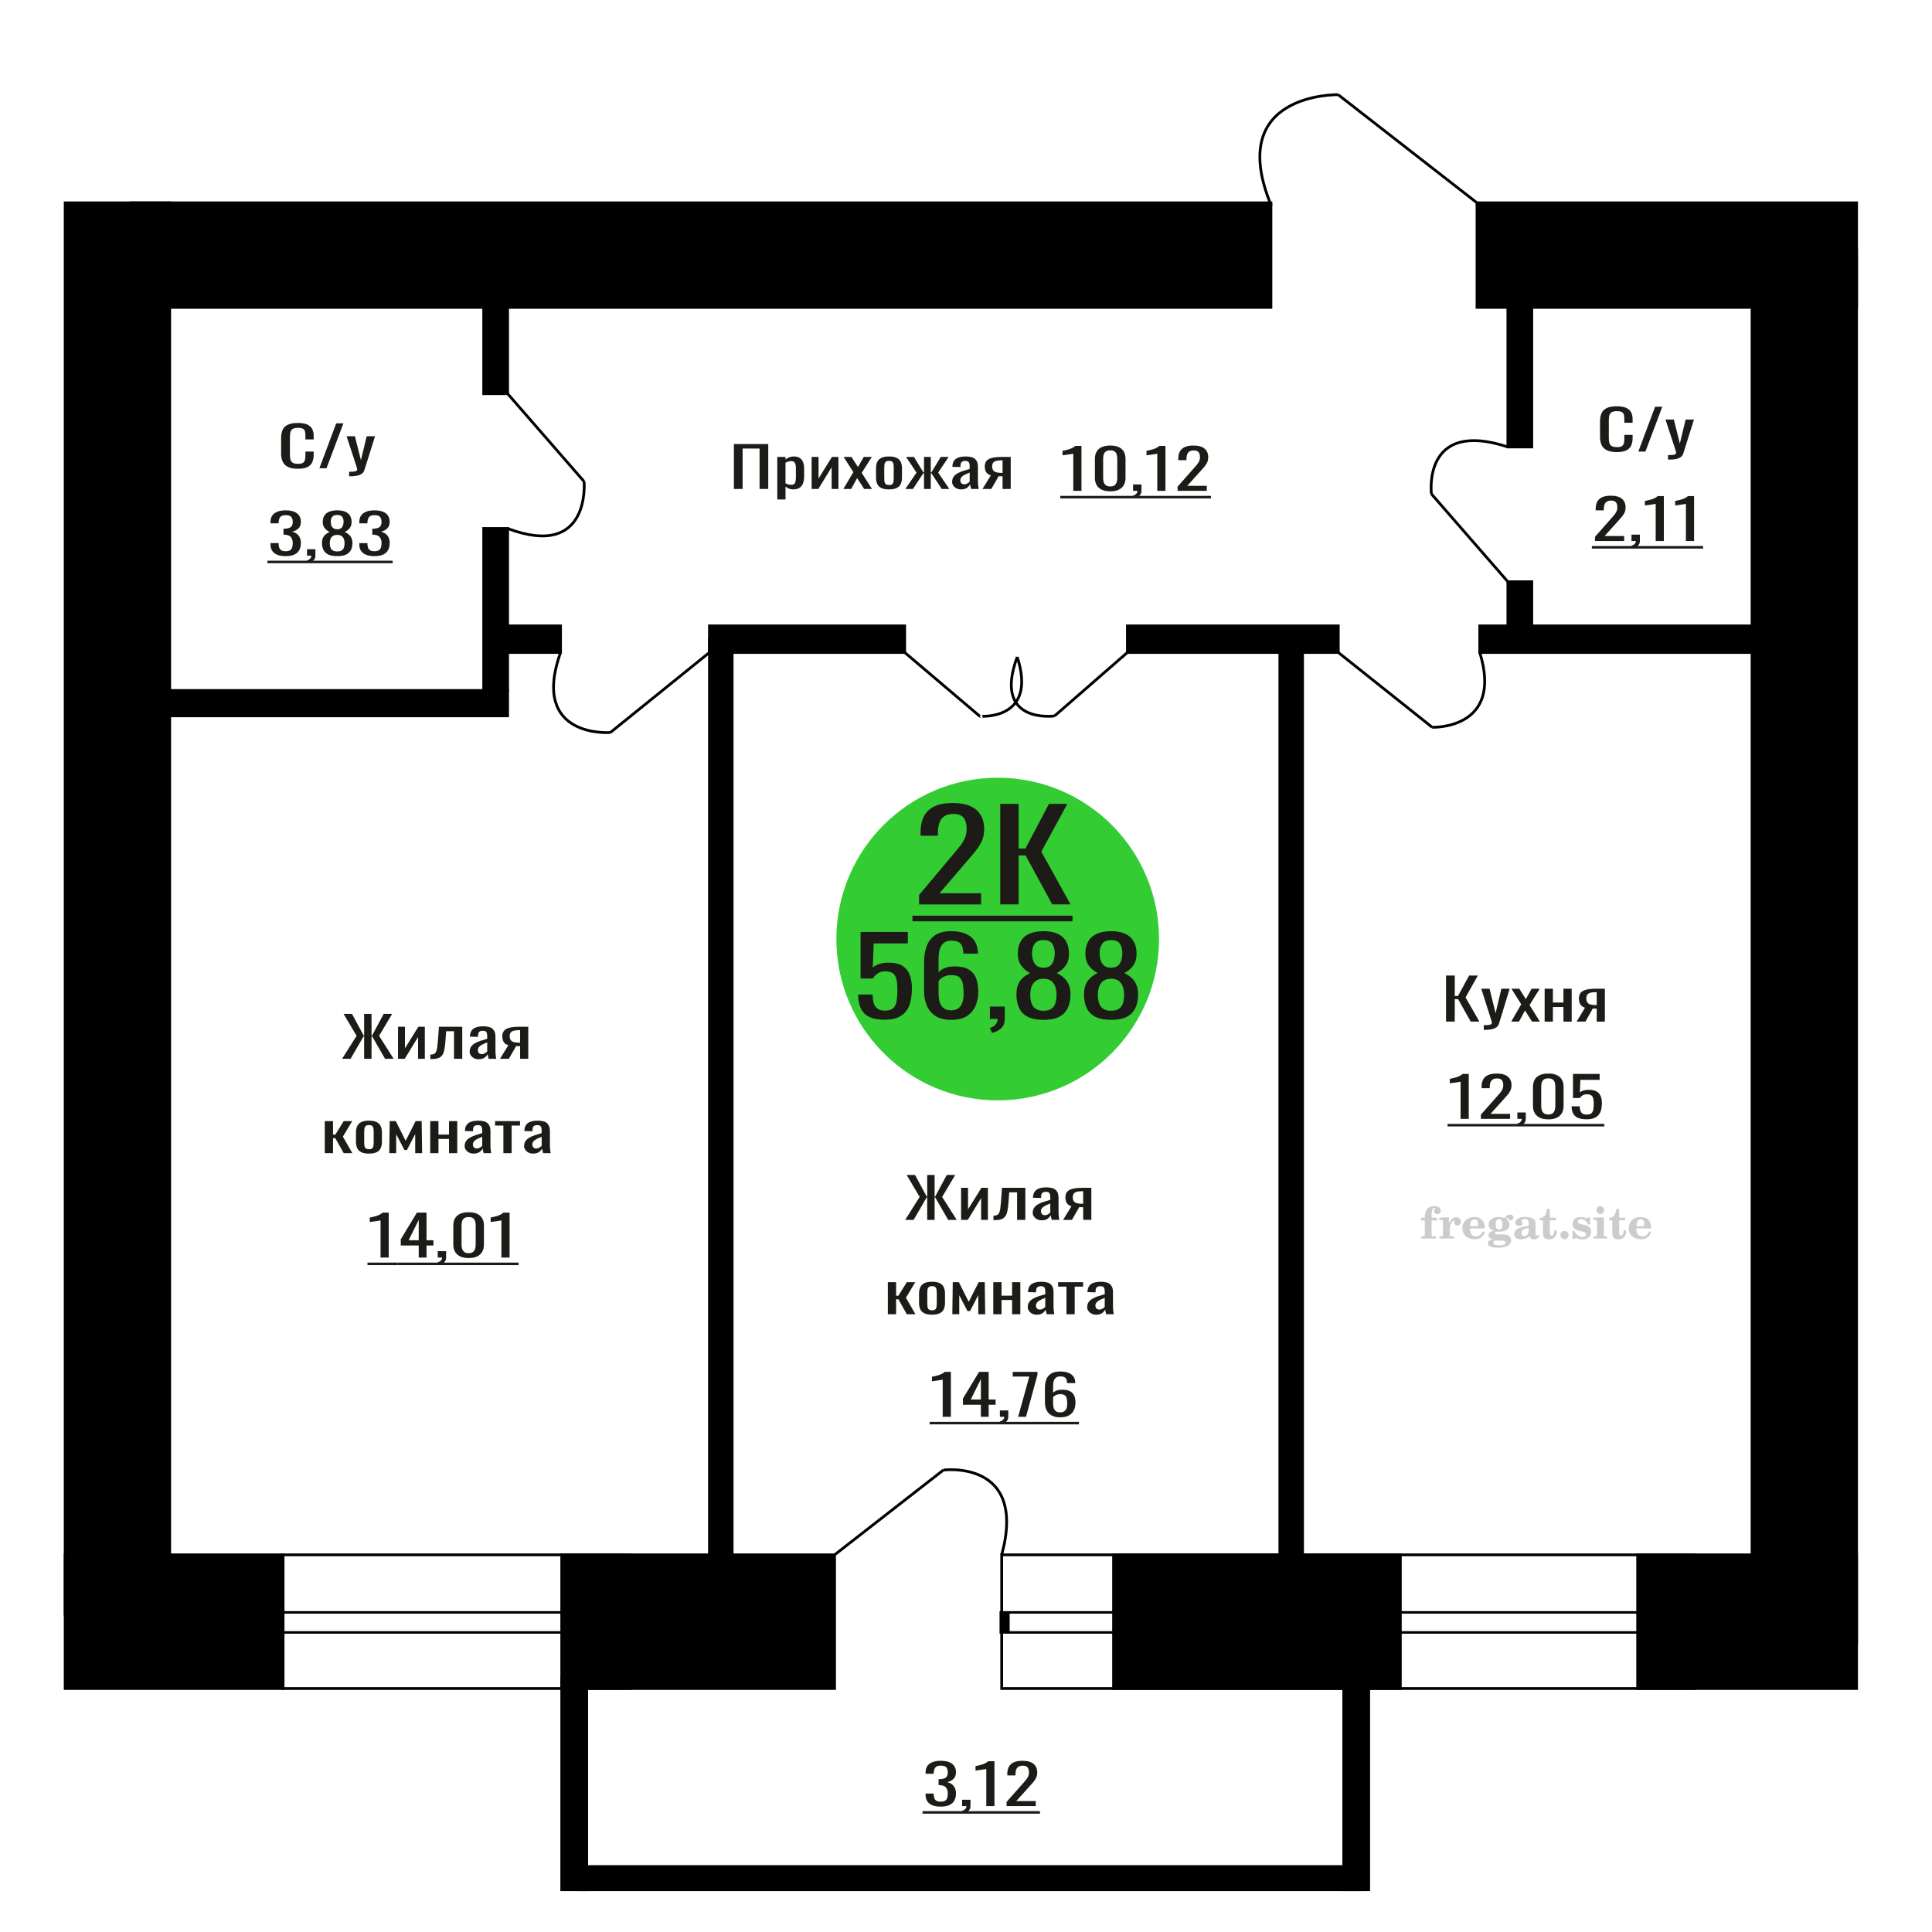 <?xml version="1.0" encoding="UTF-8"?>
<!DOCTYPE svg PUBLIC "-//W3C//DTD SVG 1.1//EN" "http://www.w3.org/Graphics/SVG/1.1/DTD/svg11.dtd">
<!-- Creator: CorelDRAW 2019 -->
<svg xmlns="http://www.w3.org/2000/svg" xml:space="preserve" width="140mm" height="140mm" version="1.1" style="shape-rendering:geometricPrecision; text-rendering:geometricPrecision; image-rendering:optimizeQuality; fill-rule:evenodd; clip-rule:evenodd"
viewBox="0 0 14000 14000"
 xmlns:xlink="http://www.w3.org/1999/xlink">
 <defs>
  <style type="text/css">
   <![CDATA[
    .str0 {stroke:black;stroke-width:20;stroke-miterlimit:22.926}
    .fil4 {fill:none}
    .fil5 {fill:black}
    .fil1 {fill:#1C1B17}
    .fil2 {fill:#33CC33}
    .fil0 {fill:#1C1B17;fill-rule:nonzero}
    .fil3 {fill:#CCCCCC;fill-rule:nonzero}
   ]]>
  </style>
 </defs>
 <g id="Слой_x0020_1">
  <path class="fil0" d="M2158.98 3396.82c-32.07,0 -56.96,-4.83 -74.68,-14.47 -17.71,-9.64 -30.01,-22.64 -36.92,-38.98 -6.89,-16.34 -10.34,-34.55 -10.34,-54.65l0 -114.92c0,-21.97 3.45,-41.12 10.34,-57.46 6.91,-16.34 19.21,-29 36.92,-37.97 17.72,-8.98 42.61,-13.47 74.68,-13.47 28.34,0 50.8,3.76 67.39,11.26 16.6,7.5 28.53,18.21 35.79,32.14 7.28,13.93 10.92,30.68 10.92,50.23l0 25.72 -59.86 0 0 -22.91c0,-12.05 -0.83,-22.7 -2.5,-31.94 -1.69,-9.24 -6.25,-16.41 -13.72,-21.5 -7.46,-5.09 -19.94,-7.63 -37.47,-7.63 -17.9,0 -30.95,2.74 -39.15,8.23 -8.2,5.5 -13.52,13.26 -15.94,23.31 -2.42,10.05 -3.63,21.77 -3.63,35.16l0 128.99c0,16.34 1.86,29.26 5.58,38.77 3.73,9.51 9.88,16.28 18.47,20.3 8.57,4.01 20.13,6.02 34.67,6.02 17.15,0 29.46,-2.74 36.92,-8.23 7.46,-5.5 12.12,-13.06 13.99,-22.71 1.85,-9.64 2.78,-20.89 2.78,-33.75l0 -24.11 59.86 0 0 24.11c0,19.82 -3.36,37.3 -10.07,52.44 -6.71,15.13 -18.28,26.92 -34.69,35.36 -16.39,8.44 -39.51,12.66 -69.34,12.66z"/>
  <polygon id="1" class="fil0" points="2314.46,3393.2 2436.39,3067.72 2488.41,3067.72 2365.92,3393.2 "/>
  <path id="2" class="fil0" d="M2529.81 3451.47l0 -32.95c14.54,0 26.1,-0.47 34.69,-1.41 8.57,-0.94 14.72,-2.68 18.45,-5.22 3.73,-2.55 5.58,-6.1 5.58,-10.65 0,-2.41 -1.29,-7.77 -3.91,-16.08 -2.6,-8.3 -5.4,-17.14 -8.39,-26.52l-64.88 -197.7 60.41 0 43.63 173.59 41.95 -173.59 60.41 0 -77.2 245.12c-3.35,11.25 -9.51,20.16 -18.46,26.72 -8.93,6.56 -20.4,11.32 -34.39,14.27 -13.98,2.94 -30.86,4.42 -50.61,4.42l-7.28 0z"/>
  <path class="fil0" d="M2069.77 4030.07c-24.35,0 -44.64,-3.35 -60.88,-10.05 -16.22,-6.7 -28.39,-16.34 -36.52,-28.93 -8.11,-12.59 -12.17,-27.46 -12.17,-44.6l0 -10.85 58.66 0c0,1.07 0,2.21 0,3.41 0,1.21 0,2.48 0,3.82 0.37,9.64 1.93,18.35 4.7,26.12 2.76,7.77 7.75,13.93 14.94,18.48 7.2,4.56 17.61,6.83 31.27,6.83 14.37,0 25.27,-2.47 32.63,-7.43 7.38,-4.96 12.37,-11.99 14.94,-21.1 2.59,-9.1 3.89,-19.55 3.89,-31.34 0,-17.14 -4.34,-31.14 -13.02,-41.99 -8.66,-10.85 -23.87,-16.81 -45.64,-17.88 -1.11,-0.27 -2.5,-0.4 -4.15,-0.4 -1.66,0 -3.04,0 -4.16,0l0 -43c1.12,0 2.41,0 3.89,0 1.47,0 2.76,0 3.87,0 21.02,-0.54 36.14,-4.55 45.37,-12.05 9.22,-7.51 13.84,-19.96 13.84,-37.37 0,-14.74 -3.42,-26.53 -10.25,-35.37 -6.82,-8.84 -20.38,-13.26 -40.66,-13.26 -20.3,0 -33.75,4.89 -40.4,14.67 -6.64,9.78 -10.33,22.3 -11.06,37.57 0,1.07 0,2.21 0,3.42 0,1.2 0,2.34 0,3.41l-58.66 0 0 -10.85c0,-17.41 4.06,-32.28 12.17,-44.6 8.13,-12.32 20.38,-21.83 36.81,-28.53 16.41,-6.7 36.79,-10.05 61.14,-10.05 24.72,0 45.18,3.35 61.41,10.05 16.24,6.7 28.41,16.27 36.52,28.73 8.11,12.46 12.17,27.39 12.17,44.81 0,19.55 -5.81,35.22 -17.43,47.01 -11.61,11.79 -27.2,19.82 -46.75,24.11 13.65,2.95 25.17,8.04 34.58,15.27 9.4,7.23 16.7,16.41 21.86,27.52 5.17,11.12 7.74,24.05 7.74,38.78 0,19.29 -3.69,36.1 -11.07,50.43 -7.37,14.33 -19.18,25.45 -35.4,33.35 -16.24,7.91 -37.63,11.86 -64.18,11.86z"/>
  <path id="1" class="fil0" d="M2233.53 4079.09l-9.4 -18.48c9.97,-2.42 17.8,-6.63 23.52,-12.66 5.71,-6.03 8.57,-13.2 8.57,-21.5l-31.53 0 0 -46.21 60.86 0 0 45.41c0,14.19 -4.24,25.51 -12.73,33.95 -8.49,8.44 -21.58,14.94 -39.29,19.49z"/>
  <path id="2" class="fil0" d="M2443.8 4030.07c-26.94,0 -48.51,-3.89 -64.75,-11.66 -16.22,-7.77 -27.94,-18.82 -35.13,-33.15 -7.2,-14.33 -10.79,-31.14 -10.79,-50.43 0,-10.98 1.29,-20.62 3.87,-28.93 2.59,-8.3 6.37,-15.6 11.34,-21.9 4.99,-6.29 10.88,-11.79 17.71,-16.47 6.83,-4.69 14.3,-8.91 22.41,-12.66 -14.75,-7.23 -26.75,-16.68 -35.96,-28.33 -9.22,-11.65 -13.84,-26.45 -13.84,-44.4 0,-17.15 3.69,-32.02 11.07,-44.61 7.37,-12.59 18.91,-22.3 34.58,-29.13 15.68,-6.83 35.5,-10.25 59.49,-10.25 23.97,0 43.62,3.42 58.92,10.25 15.31,6.83 26.66,16.54 34.02,29.13 7.38,12.59 11.07,27.46 11.07,44.61 0,18.21 -4.51,33.08 -13.55,44.6 -9.04,11.52 -21.12,20.9 -36.24,28.13 8.11,3.75 15.59,7.97 22.41,12.66 6.82,4.68 12.72,10.18 17.7,16.47 4.99,6.3 8.86,13.6 11.62,21.9 2.77,8.31 4.15,17.95 4.15,28.93 0,19.29 -3.59,36.1 -10.78,50.43 -7.2,14.33 -18.83,25.38 -34.87,33.15 -16.04,7.77 -37.53,11.66 -64.45,11.66zm0 -34.16c14.39,0 25.44,-2.68 33.2,-8.04 7.73,-5.35 12.99,-12.59 15.76,-21.69 2.77,-9.11 4.15,-19.29 4.15,-30.54 0,-10.18 -1.57,-19.76 -4.7,-28.73 -3.14,-8.98 -8.58,-16.35 -16.33,-22.11 -7.74,-5.75 -18.44,-8.63 -32.08,-8.63 -13.65,0 -24.45,2.81 -32.38,8.43 -7.93,5.63 -13.55,12.93 -16.88,21.9 -3.32,8.98 -4.97,18.69 -4.97,29.14 0,11.25 1.47,21.43 4.42,30.54 2.96,9.1 8.4,16.34 16.33,21.69 7.93,5.36 19.09,8.04 33.48,8.04zm0 -160.73c12.54,-0.27 22.03,-3.08 28.49,-8.44 6.45,-5.36 10.97,-12.26 13.56,-20.69 2.57,-8.44 3.87,-17.22 3.87,-26.32 0,-13.4 -3.32,-24.78 -9.96,-34.16 -6.65,-9.38 -18.63,-14.06 -35.96,-14.06 -17.34,0 -29.51,4.68 -36.52,14.06 -7.01,9.38 -10.52,20.76 -10.52,34.16 0,9.1 1.29,17.88 3.87,26.32 2.59,8.43 7.3,15.33 14.11,20.69 6.83,5.36 16.51,8.17 29.06,8.44z"/>
  <path id="3" class="fil0" d="M2713.26 4030.07c-24.35,0 -44.64,-3.35 -60.88,-10.05 -16.22,-6.7 -28.39,-16.34 -36.52,-28.93 -8.11,-12.59 -12.17,-27.46 -12.17,-44.6l0 -10.85 58.66 0c0,1.07 0,2.21 0,3.41 0,1.21 0,2.48 0,3.82 0.37,9.64 1.93,18.35 4.7,26.12 2.76,7.77 7.75,13.93 14.94,18.48 7.2,4.56 17.61,6.83 31.27,6.83 14.37,0 25.26,-2.47 32.63,-7.43 7.38,-4.96 12.37,-11.99 14.94,-21.1 2.59,-9.1 3.88,-19.55 3.88,-31.34 0,-17.14 -4.33,-31.14 -13.01,-41.99 -8.66,-10.85 -23.87,-16.81 -45.64,-17.88 -1.11,-0.27 -2.5,-0.4 -4.15,-0.4 -1.67,0 -3.04,0 -4.16,0l0 -43c1.12,0 2.41,0 3.89,0 1.47,0 2.76,0 3.86,0 21.03,-0.54 36.15,-4.55 45.38,-12.05 9.22,-7.51 13.83,-19.96 13.83,-37.37 0,-14.74 -3.41,-26.53 -10.24,-35.37 -6.82,-8.84 -20.38,-13.26 -40.66,-13.26 -20.3,0 -33.75,4.89 -40.4,14.67 -6.64,9.78 -10.33,22.3 -11.06,37.57 0,1.07 0,2.21 0,3.42 0,1.2 0,2.34 0,3.41l-58.66 0 0 -10.85c0,-17.41 4.06,-32.28 12.17,-44.6 8.13,-12.32 20.38,-21.83 36.81,-28.53 16.41,-6.7 36.79,-10.05 61.14,-10.05 24.71,0 45.18,3.35 61.41,10.05 16.24,6.7 28.41,16.27 36.52,28.73 8.11,12.46 12.17,27.39 12.17,44.81 0,19.55 -5.81,35.22 -17.43,47.01 -11.61,11.79 -27.2,19.82 -46.75,24.11 13.65,2.95 25.17,8.04 34.58,15.27 9.4,7.23 16.7,16.41 21.86,27.52 5.17,11.12 7.74,24.05 7.74,38.78 0,19.29 -3.69,36.1 -11.07,50.43 -7.37,14.33 -19.18,25.45 -35.4,33.35 -16.24,7.91 -37.63,11.86 -64.18,11.86z"/>
  <polygon id="4" class="fil1" points="1938.07,4062.98 2845.49,4062.98 2845.49,4081.25 1938.07,4081.25 "/>
  <circle class="fil2" cx="7229.72" cy="6804.63" r="1168.99"/>
  <path class="fil0" d="M6410.72 7389.5c-47.74,0 -85.69,-7.26 -113.82,-21.78 -28.13,-14.52 -48.25,-35.52 -60.36,-63.01 -12.09,-27.49 -18.15,-60.16 -18.15,-98.02l105 0c0,18.67 1.97,36.95 5.9,54.85 3.92,17.89 12.26,32.67 25.01,44.34 12.77,11.67 32.23,17.5 58.39,17.5 28.79,0 49.4,-6.61 61.83,-19.84 12.42,-13.22 20.28,-31.11 23.55,-53.67 3.26,-22.56 4.9,-48.1 4.9,-76.63 0,-28.52 -1.96,-52.77 -5.89,-72.73 -3.92,-19.97 -12.09,-35.27 -24.53,-45.9 -12.43,-10.63 -32.06,-15.95 -58.87,-15.95 -21.6,0 -39.92,5.32 -54.97,15.95 -15.03,10.63 -26.16,22.69 -33.35,36.17l-89.31 0 0 -337.62 342.49 0 0 83.24 -247.3 0 -6.86 174.26c13.08,-10.89 29.28,-19.45 48.56,-25.68 19.3,-6.22 41.39,-9.33 66.24,-9.33 43.18,0 77.04,8.04 101.58,24.12 24.53,16.07 41.86,38.11 52.01,66.12 10.14,28 15.21,60.16 15.21,96.46 0,32.15 -2.95,62.1 -8.83,89.85 -5.89,27.75 -16.2,51.86 -30.92,72.35 -14.72,20.48 -34.84,36.43 -60.35,47.84 -25.52,11.41 -57.9,17.11 -97.16,17.11z"/>
  <path id="1" class="fil0" d="M6891.58 7390.28c-45.8,0 -83.09,-9.2 -111.88,-27.61 -28.79,-18.42 -49.88,-43.31 -63.29,-74.69 -13.41,-31.37 -20.12,-66.25 -20.12,-104.63l0 -212.37c0,-40.97 5.89,-78.31 17.66,-112.02 11.79,-33.71 31.89,-60.68 60.35,-80.9 28.46,-20.23 67.55,-30.34 117.28,-30.34 41.21,0 76.04,5.96 104.5,17.89 28.46,11.93 50.38,29.3 65.74,52.12 15.38,22.82 23.39,50.57 24.05,83.24 0,1.04 0.16,2.46 0.49,4.28 0.33,1.81 0.49,3.5 0.49,5.05l-105.97 0c0,-30.59 -6.22,-53.93 -18.65,-70.01 -12.44,-16.08 -35.99,-24.11 -70.65,-24.11 -18.97,0 -35.33,4.79 -49.07,14.39 -13.74,9.59 -24.05,24.24 -30.92,43.95 -6.86,19.71 -10.29,45.12 -10.29,76.24l0 95.68c10.45,-12.96 25.34,-23.47 44.64,-31.51 19.3,-8.03 43.01,-12.05 71.15,-12.05 43.83,0 78.18,7.52 103.03,22.56 24.86,15.04 42.52,36.17 52.99,63.4 10.47,27.22 15.71,59.25 15.71,96.07 0,37.86 -6.55,72.35 -19.63,103.46 -13.08,31.12 -34.02,55.88 -62.81,74.3 -28.78,18.41 -67.06,27.61 -114.8,27.61zm0 -69.23c23.55,0 41.87,-5.32 54.95,-15.95 13.08,-10.63 22.4,-24.76 27.96,-42.4 5.57,-17.63 8.34,-36.82 8.34,-57.56 0,-24.9 -1.46,-47.98 -4.41,-69.24 -2.94,-21.26 -10.64,-38.25 -23.06,-50.95 -12.43,-12.71 -33.7,-19.06 -63.78,-19.06 -14.39,0 -27.49,2.07 -39.26,6.22 -11.78,4.15 -21.91,9.47 -30.42,15.95 -8.51,6.48 -15.37,13.35 -20.6,20.61l0 94.13c0,21.27 2.77,40.97 8.33,59.12 5.57,18.16 14.89,32.55 27.97,43.18 13.08,10.63 31.07,15.95 53.98,15.95z"/>
  <path id="2" class="fil0" d="M7188.9 7485.19l-16.67 -35.79c17.66,-4.66 31.56,-12.83 41.7,-24.5 10.14,-11.67 15.21,-25.54 15.21,-41.62l-55.94 0 0 -89.46 107.95 0 0 87.9c0,27.49 -7.53,49.4 -22.58,65.74 -15.03,16.33 -38.27,28.91 -69.67,37.73z"/>
  <path id="3" class="fil0" d="M7561.8 7390.28c-47.76,0 -86.03,-7.52 -114.82,-22.56 -28.78,-15.04 -49.55,-36.43 -62.3,-64.18 -12.76,-27.74 -19.13,-60.29 -19.13,-97.63 0,-21.26 2.28,-39.93 6.86,-56.01 4.58,-16.07 11.29,-30.21 20.12,-42.39 8.83,-12.19 19.3,-22.82 31.4,-31.9 12.11,-9.07 25.35,-17.24 39.74,-24.5 -26.17,-14 -47.43,-32.29 -63.79,-54.85 -16.35,-22.55 -24.52,-51.21 -24.52,-85.96 0,-33.19 6.53,-61.97 19.61,-86.34 13.1,-24.38 33.53,-43.18 61.34,-56.4 27.8,-13.23 62.97,-19.84 105.49,-19.84 42.53,0 77.37,6.61 104.51,19.84 27.15,13.22 47.27,32.02 60.35,56.4 13.08,24.37 19.63,53.15 19.63,86.34 0,35.27 -8.01,64.05 -24.04,86.35 -16.04,22.3 -37.46,40.46 -64.27,54.46 14.39,7.26 27.63,15.43 39.73,24.5 12.11,9.08 22.57,19.71 31.41,31.9 8.83,12.18 15.69,26.32 20.6,42.39 4.91,16.08 7.37,34.75 7.37,56.01 0,37.34 -6.38,69.89 -19.14,97.63 -12.76,27.75 -33.36,49.14 -61.82,64.18 -28.46,15.04 -66.57,22.56 -114.33,22.56zm0 -66.12c25.52,0 45.14,-5.19 58.89,-15.56 13.73,-10.37 23.06,-24.38 27.96,-42.01 4.91,-17.63 7.36,-37.34 7.36,-59.12 0,-19.71 -2.78,-38.25 -8.34,-55.62 -5.56,-17.37 -15.21,-31.64 -28.95,-42.79 -13.74,-11.15 -32.71,-16.72 -56.92,-16.72 -24.2,0 -43.34,5.44 -57.41,16.33 -14.06,10.9 -24.04,25.03 -29.92,42.4 -5.89,17.37 -8.84,36.17 -8.84,56.4 0,21.78 2.62,41.49 7.86,59.12 5.23,17.63 14.88,31.64 28.95,42.01 14.06,10.37 33.84,15.56 59.36,15.56zm0 -311.17c22.24,-0.52 39.09,-5.96 50.54,-16.34 11.45,-10.37 19.46,-23.72 24.04,-40.06 4.58,-16.34 6.87,-33.32 6.87,-50.95 0,-25.93 -5.89,-47.97 -17.67,-66.13 -11.77,-18.15 -33.04,-27.22 -63.78,-27.22 -30.74,0 -52.34,9.07 -64.76,27.22 -12.44,18.16 -18.65,40.2 -18.65,66.13 0,17.63 2.29,34.61 6.87,50.95 4.58,16.34 12.91,29.69 25.02,40.06 12.1,10.38 29.28,15.82 51.52,16.34z"/>
  <path id="4" class="fil0" d="M8051.47 7390.28c-47.75,0 -86.03,-7.52 -114.81,-22.56 -28.79,-15.04 -49.55,-36.43 -62.31,-64.18 -12.76,-27.74 -19.13,-60.29 -19.13,-97.63 0,-21.26 2.28,-39.93 6.86,-56.01 4.58,-16.07 11.29,-30.21 20.12,-42.39 8.83,-12.19 19.3,-22.82 31.4,-31.9 12.11,-9.07 25.35,-17.24 39.75,-24.5 -26.18,-14 -47.44,-32.29 -63.8,-54.85 -16.34,-22.55 -24.52,-51.21 -24.52,-85.96 0,-33.19 6.54,-61.97 19.62,-86.34 13.09,-24.38 33.53,-43.18 61.33,-56.4 27.8,-13.23 62.97,-19.84 105.49,-19.84 42.53,0 77.37,6.61 104.52,19.84 27.14,13.22 47.26,32.02 60.34,56.4 13.08,24.37 19.63,53.15 19.63,86.34 0,35.27 -8.01,64.05 -24.04,86.35 -16.03,22.3 -37.45,40.46 -64.27,54.46 14.39,7.26 27.64,15.43 39.73,24.5 12.11,9.08 22.57,19.71 31.41,31.9 8.83,12.18 15.7,26.32 20.6,42.39 4.91,16.08 7.37,34.75 7.37,56.01 0,37.34 -6.38,69.89 -19.14,97.63 -12.76,27.75 -33.36,49.14 -61.82,64.18 -28.46,15.04 -66.57,22.56 -114.33,22.56zm0 -66.12c25.52,0 45.14,-5.19 58.89,-15.56 13.74,-10.37 23.06,-24.38 27.97,-42.01 4.9,-17.63 7.35,-37.34 7.35,-59.12 0,-19.71 -2.78,-38.25 -8.34,-55.62 -5.56,-17.37 -15.21,-31.64 -28.95,-42.79 -13.74,-11.15 -32.71,-16.72 -56.92,-16.72 -24.2,0 -43.34,5.44 -57.4,16.33 -14.07,10.9 -24.05,25.03 -29.93,42.4 -5.89,17.37 -8.84,36.17 -8.84,56.4 0,21.78 2.62,41.49 7.86,59.12 5.23,17.63 14.88,31.64 28.95,42.01 14.07,10.37 33.84,15.56 59.36,15.56zm0 -311.17c22.24,-0.52 39.1,-5.96 50.54,-16.34 11.45,-10.37 19.46,-23.72 24.04,-40.06 4.58,-16.34 6.88,-33.32 6.88,-50.95 0,-25.93 -5.89,-47.97 -17.68,-66.13 -11.77,-18.15 -33.03,-27.22 -63.78,-27.22 -30.74,0 -52.33,9.07 -64.76,27.22 -12.44,18.16 -18.64,40.2 -18.64,66.13 0,17.63 2.28,34.61 6.86,50.95 4.58,16.34 12.92,29.69 25.03,40.06 12.09,10.38 29.27,15.82 51.51,16.34z"/>
  <path class="fil0" d="M6660.05 6553.63l0 -68.34 242.32 -288.66c18.04,-21.58 34.71,-41.67 50,-60.25 15.29,-18.59 27.85,-38.22 37.65,-58.9 9.8,-20.69 14.71,-44.52 14.71,-71.49 0,-33.58 -7.07,-59.95 -21.18,-79.14 -14.12,-19.18 -38.82,-28.77 -74.11,-28.77 -29.8,0 -52.94,6.29 -69.41,18.88 -16.46,12.59 -27.84,29.08 -34.11,49.46 -6.28,20.38 -9.42,42.26 -9.42,65.64l0 24.28 -125.87 0 0 -25.17c0,-43.77 7.65,-81.39 22.95,-112.86 15.29,-31.47 39.99,-55.9 74.1,-73.29 34.12,-17.38 79.41,-26.08 135.87,-26.08 76.87,0 134.11,16.64 171.75,49.91 37.65,33.27 56.47,79.28 56.47,138.04 0,31.17 -4.9,58.45 -14.7,81.83 -9.81,23.38 -22.55,45.26 -38.24,65.64 -15.68,20.39 -32.94,41.37 -51.75,62.95l-218.82 255.39 301.16 0 0 80.93 -449.37 0z"/>
  <polygon id="1" class="fil0" points="7248.23,6553.63 7248.23,5825.24 7381.16,5825.24 7381.16,6148.97 7430.57,6148.97 7601.15,5825.24 7734.07,5825.24 7545.85,6171.45 7757.6,6553.63 7624.67,6553.63 7431.75,6198.43 7381.16,6198.43 7381.16,6553.63 "/>
  <polygon id="2" class="fil1" points="6611.82,6635.38 7771.72,6635.38 7771.72,6676.26 6611.82,6676.26 "/>
  <path class="fil3" d="M10296.52 8844.18l0 -20 28.15 0 0 -6.35c0,-24.71 5.87,-43.87 17.67,-57.58 11.8,-13.7 28.37,-20.53 49.64,-20.53 14.92,0 26.72,3.07 35.45,9.16 8.74,6.08 13.13,14.28 13.13,24.6 0,7.68 -2.33,13.71 -6.99,18.1 -4.65,4.39 -11.11,6.56 -19.42,6.56 -6.82,0 -12.38,-2.01 -16.67,-6.03 -4.28,-4.02 -6.45,-9.21 -6.45,-15.5 0,-6.62 2.96,-12.49 8.94,-17.68 1.22,-1.22 1.85,-2.01 1.85,-2.33 0,-1.11 -0.53,-1.96 -1.53,-2.43 -1.06,-0.53 -2.75,-0.8 -5.13,-0.8 -7.89,0 -13.34,4.03 -16.36,12.02 -3.07,7.99 -4.6,24.23 -4.6,48.73l0 10.06 39.95 0 0 20 -39.95 0 0 102.87c0,4.66 0.95,7.83 2.91,9.52 1.96,1.7 5.72,2.54 11.27,2.54l16.94 0 0 15.88 -105.41 0 0 -15.88 13.91 -0.31c4.24,-0.21 7.09,-1.11 8.63,-2.81 1.48,-1.64 2.22,-4.6 2.22,-8.94l0 -102.87 -28.15 0z"/>
  <path id="1" class="fil3" d="M10430.4 8974.99l0 -15.88 14.87 -0.31c4.34,-0.32 7.25,-1.27 8.68,-2.86 1.43,-1.59 2.17,-4.55 2.17,-8.89l0 -95.04c0,-5.08 -1.11,-8.47 -3.39,-10.11 -2.27,-1.64 -6.98,-2.48 -14.13,-2.48 -0.95,0 -2.48,0.05 -4.6,0.16 -2.12,0.1 -3.7,0.15 -4.87,0.15l0 -15.55 70.75 -3.5 0 43.71c6.25,-14.34 13.65,-25.18 22.39,-32.49 8.67,-7.25 18.46,-10.9 29.42,-10.9 10.16,0 18.41,2.86 24.76,8.52 6.35,5.72 9.53,12.97 9.53,21.86 0,8.67 -2.33,15.61 -7.04,20.85 -4.71,5.23 -10.9,7.83 -18.57,7.83 -7.15,0 -12.97,-2.28 -17.47,-6.88 -4.49,-4.61 -6.77,-10.59 -6.77,-17.94 0,-2.91 0.48,-5.56 1.43,-8.04 0.9,-2.49 2.38,-4.87 4.34,-7.15 -11.8,3.81 -20.75,12.01 -26.94,24.5 -6.19,12.49 -9.31,28.79 -9.31,48.84l0 33.66c0,4.34 0.74,7.3 2.22,8.94 1.54,1.7 4.39,2.6 8.63,2.81l20.27 0.31 0 15.88 -106.37 0z"/>
  <path id="2" class="fil3" d="M10744.78 8922.6l13.97 6.67c-4.97,16.62 -13.65,29.26 -26.09,37.89 -12.48,8.62 -28.31,12.91 -47.51,12.91 -26.36,0 -47.58,-7.41 -63.77,-22.17 -16.14,-14.77 -24.23,-34.13 -24.23,-58.1 0,-23.92 8.04,-43.4 24.07,-58.32 16.09,-14.92 37.1,-22.38 63.03,-22.38 23.65,0 42.01,6.82 55.14,20.53 13.12,13.65 19.68,32.86 19.68,57.52l0 4.18 -106.68 0 0 2.17c0,18.36 3.7,32.23 11.06,41.59 7.41,9.37 18.41,14.02 32.97,14.02 10.63,0 20,-3.06 28.04,-9.2 8.1,-6.14 14.87,-15.24 20.32,-27.31zm-92.39 -37.78l48.79 0c3.33,0 5.66,-0.74 6.98,-2.17 1.33,-1.43 2.02,-4.07 2.02,-7.94 0,-13.65 -2.07,-23.6 -6.14,-29.79 -4.08,-6.19 -10.48,-9.31 -19.26,-9.31 -10.11,0 -17.84,4.07 -23.18,12.17 -5.29,8.15 -8.36,20.48 -9.21,37.04z"/>
  <path id="3" class="fil3" d="M10817.38 8980.76c-10.26,-2.59 -17.99,-6.41 -23.23,-11.54 -5.23,-5.13 -7.83,-11.43 -7.83,-19 0,-8.36 3.44,-15.24 10.37,-20.69 6.94,-5.39 16.94,-9.1 29.96,-11.06 -12.81,-3.43 -22.55,-9.04 -29.27,-16.93 -6.72,-7.83 -10.1,-17.41 -10.1,-28.68 0,-16.09 6.82,-29.21 20.47,-39.26 13.66,-10.11 31.49,-15.14 53.5,-15.14 7.78,0 15.08,0.8 22.02,2.33 6.93,1.54 13.65,3.86 20.16,6.93l5.45 -7.88c4.23,-6.03 9.31,-10.64 15.18,-13.92 5.88,-3.28 12.02,-4.92 18.42,-4.92 7.04,0 12.75,2.01 17.2,6.03 4.44,4.08 6.67,9.26 6.67,15.56 0,6.19 -1.7,11.27 -5.14,15.13 -3.38,3.87 -7.83,5.82 -13.28,5.82 -3.76,0 -6.93,-0.79 -9.63,-2.38 -2.7,-1.64 -4.87,-4.07 -6.51,-7.35 -0.63,-1.27 -1,-2.81 -1.22,-4.66 -0.31,-2.59 -1.43,-3.91 -3.28,-4.02 -1.85,0 -3.91,0.9 -6.19,2.7 -2.27,1.8 -4.13,4.07 -5.55,6.82 7.83,5.4 13.54,11.17 17.14,17.36 3.6,6.25 5.4,13.39 5.4,21.43 0,16.14 -6.56,28.79 -19.63,37.94 -13.07,9.16 -31.23,13.76 -54.46,13.76 -1.95,0 -4.71,-0.1 -8.25,-0.32 -3.49,-0.21 -6.03,-0.31 -7.57,-0.31 -4.87,0 -8.68,0.9 -11.37,2.75 -2.76,1.8 -4.13,4.29 -4.13,7.46 0,3.65 1.21,6.19 3.65,7.62 2.43,1.43 6.67,2.17 12.75,2.17l23.02 0c12.07,0 22.6,0.37 31.54,1.16 8.99,0.8 15.13,1.8 18.57,3.02 8.68,3.12 15.45,8.26 20.32,15.5 4.87,7.25 7.31,15.62 7.31,25.09 0,16.72 -7.94,29.58 -23.82,38.57 -15.87,9 -38.63,13.5 -68.31,13.5 -25.24,0 -44.24,-2.75 -56.99,-8.2 -12.76,-5.51 -19.16,-13.66 -19.16,-24.5 0,-7.15 3.12,-13.08 9.31,-17.89 6.19,-4.82 15.03,-8.15 26.51,-10zm15.62 8.84c-4.03,1.64 -6.88,3.54 -8.58,5.66 -1.69,2.11 -2.54,4.87 -2.54,8.31 0,6.93 3.02,12.06 9,15.34 5.98,3.33 15.29,4.98 27.94,4.98 17.14,0 29.84,-1.59 38.05,-4.71 8.2,-3.18 12.33,-8.05 12.33,-14.72 0,-5.23 -2.23,-9.04 -6.67,-11.37 -4.45,-2.33 -12.07,-3.49 -22.86,-3.49l-46.67 0zm5.39 -117.59c0,13.07 1.96,22.6 5.88,28.58 3.97,5.98 10.1,8.99 18.52,8.99 8.46,0 14.71,-3.01 18.78,-9.1 4.02,-6.03 6.04,-15.5 6.04,-28.47 0,-12.7 -2.02,-22.12 -6.04,-28.2 -4.07,-6.09 -10.32,-9.16 -18.78,-9.16 -8.42,0 -14.55,3.07 -18.52,9.16 -3.92,6.08 -5.88,15.5 -5.88,28.2z"/>
  <path id="4" class="fil3" d="M11077.52 8898.15c-18.79,3.02 -32.17,7.47 -40.11,13.34 -7.99,5.87 -11.96,14.13 -11.96,24.82 0,6.51 1.8,11.64 5.34,15.5 3.55,3.81 8.37,5.72 14.35,5.72 9.78,0 17.67,-3.65 23.54,-10.96 5.88,-7.3 8.84,-17.3 8.84,-30l0 -18.42zm49.21 40.22c0,5.08 0.9,8.68 2.7,10.85 1.8,2.17 4.76,3.23 8.79,3.23 1.85,0 3.96,-0.53 6.35,-1.64 2.38,-1.06 3.86,-1.59 4.49,-1.59 1.22,0 2.23,0.37 2.97,1.22 0.68,0.84 1.06,2.01 1.06,3.59 0,6.62 -3.76,12.65 -11.33,18.16 -7.57,5.45 -16.61,8.2 -27.15,8.2 -7.88,0 -14.6,-2.07 -20.16,-6.25 -5.61,-4.18 -8.89,-9.57 -9.94,-16.14 -8.68,7.09 -18.53,12.6 -29.53,16.51 -11.01,3.92 -22.33,5.88 -34.03,5.88 -15.18,0 -26.99,-3.28 -35.35,-9.9 -8.36,-6.61 -12.54,-15.93 -12.54,-27.94 0,-15.98 8.42,-28.84 25.19,-38.47 16.78,-9.68 43.34,-16.93 79.59,-21.8l0 -17.25c0,-11.17 -2.22,-19.05 -6.67,-23.71 -4.44,-4.65 -11.85,-6.98 -22.17,-6.98 -6.72,0 -12.38,1.11 -16.94,3.33 -4.6,2.22 -6.93,4.82 -6.93,7.67 0,0.74 1.38,2.86 4.13,6.41 2.75,3.49 4.13,7.41 4.13,11.8 0,5.98 -2.33,10.79 -7.04,14.5 -4.71,3.65 -10.85,5.5 -18.36,5.5 -7.68,0 -14.03,-2.22 -19.11,-6.67 -5.02,-4.44 -7.56,-10 -7.56,-16.72 0,-13.23 6.35,-23.49 19.05,-30.8 12.75,-7.25 30.69,-10.9 53.97,-10.9 13.02,0 24.45,1.33 34.35,3.97 9.84,2.59 17.99,6.51 24.39,11.64 5.08,3.97 8.63,8.42 10.64,13.44 2.01,4.98 3.01,12.65 3.01,22.97l0 67.89z"/>
  <path id="5" class="fil3" d="M11280.57 8914.98c0,0.74 0.1,1.85 0.26,3.34 0.16,1.48 0.21,2.59 0.21,3.33 0,18.57 -4.92,33.07 -14.76,43.5 -9.9,10.37 -23.6,15.56 -41.12,15.56 -15.98,0 -27.36,-3.76 -34.08,-11.33 -6.72,-7.51 -10.05,-20.8 -10.05,-39.85l0 -86.62 -22.86 0 0 -17.04c15.72,-1 27.94,-7.14 36.62,-18.31 8.68,-11.16 13.44,-26.93 14.29,-47.2l21.8 0 0 63.82 42.86 0 0 18.73 -42.86 0 0 84.14c0,10.74 1,17.88 2.96,21.38 1.96,3.54 5.4,5.29 10.37,5.29 6.09,0 10.69,-3.23 13.87,-9.63 3.12,-6.41 4.87,-16.09 5.18,-29.11l17.31 0z"/>
  <path id="6" class="fil3" d="M11336.71 8919.74c8.05,0 15.03,2.92 20.91,8.79 5.87,5.82 8.83,12.8 8.83,20.95 0,8.21 -2.91,15.24 -8.78,21.12 -5.82,5.87 -12.81,8.84 -20.96,8.84 -8.09,0 -15.02,-2.97 -20.85,-8.84 -5.87,-5.88 -8.78,-12.91 -8.78,-21.12 0,-8.04 2.96,-15.02 8.84,-20.9 5.87,-5.87 12.8,-8.84 20.79,-8.84z"/>
  <path id="7" class="fil3" d="M11394.39 8919.11l13.71 0c6.51,14.39 14.76,25.4 24.76,33.02 10.06,7.62 21.22,11.43 33.61,11.43 8.09,0 14.49,-1.8 19.2,-5.34 4.77,-3.6 7.15,-8.37 7.15,-14.4 0,-5.4 -2.07,-9.52 -6.25,-12.43 -4.18,-2.91 -13.07,-5.77 -26.72,-8.58 -23.44,-4.49 -39.95,-10.84 -49.53,-18.94 -9.58,-8.1 -14.34,-19.42 -14.34,-33.97 0,-16.14 5.34,-28.63 16.03,-37.47 10.69,-8.89 25.88,-13.33 45.51,-13.33 7.3,0 14.29,0.9 20.8,2.75 6.56,1.85 12.54,4.5 17.94,7.99l12.43 -8.52 13.07 0 1.54 50.8 -14.92 0c-5.56,-11.91 -12.76,-21.27 -21.54,-27.99 -8.79,-6.72 -18.21,-10.11 -28.31,-10.11 -7.68,0 -13.92,1.69 -18.73,5.13 -4.87,3.44 -7.31,7.73 -7.31,12.91 0,9.85 12.54,16.99 37.57,21.44 3.02,0.52 5.35,0.95 6.99,1.27 17.67,3.28 31.01,9.26 39.9,17.93 8.89,8.68 13.33,19.95 13.33,33.77 0,16.66 -5.61,29.84 -16.82,39.58 -11.22,9.79 -26.52,14.66 -45.94,14.66 -8.67,0 -16.93,-1.01 -24.66,-3.07 -7.77,-2.07 -14.76,-5.03 -21.11,-8.95l-13.65 9.48 -12.75 0 -0.96 -59.06z"/>
  <path id="8" class="fil3" d="M11568.01 8768.61c0,-7.88 2.7,-14.55 8.15,-20 5.45,-5.5 12.01,-8.25 19.79,-8.25 7.46,0 13.92,2.75 19.42,8.31 5.45,5.55 8.2,12.17 8.2,19.94 0,7.78 -2.7,14.45 -8.15,20.11 -5.45,5.67 -11.9,8.47 -19.47,8.47 -7.78,0 -14.34,-2.75 -19.79,-8.31 -5.45,-5.55 -8.15,-12.27 -8.15,-20.27zm54.29 178.39c0,4.44 0.74,7.51 2.17,9.1 1.48,1.59 4.39,2.49 8.73,2.7l12.6 0.31 0 15.88 -98.11 0 0 -15.88 13.81 -0.31c4.29,-0.21 7.2,-1.11 8.68,-2.81 1.53,-1.64 2.28,-4.65 2.28,-8.99l0 -95.04c0,-5.03 -1.12,-8.42 -3.39,-10.06 -2.28,-1.64 -6.93,-2.48 -13.97,-2.48 -0.95,0 -2.44,0.05 -4.61,0.16 -2.11,0.1 -3.75,0.15 -5.02,0.15l0 -15.55 76.83 -3.5 0 126.32z"/>
  <path id="9" class="fil3" d="M11782.86 8914.98c0,0.74 0.1,1.85 0.26,3.34 0.16,1.48 0.21,2.59 0.21,3.33 0,18.57 -4.92,33.07 -14.76,43.5 -9.9,10.37 -23.6,15.56 -41.12,15.56 -15.98,0 -27.36,-3.76 -34.08,-11.33 -6.72,-7.51 -10.05,-20.8 -10.05,-39.85l0 -86.62 -22.86 0 0 -17.04c15.72,-1 27.94,-7.14 36.62,-18.31 8.68,-11.16 13.44,-26.93 14.29,-47.2l21.8 0 0 63.82 42.86 0 0 18.73 -42.86 0 0 84.14c0,10.74 1,17.88 2.96,21.38 1.96,3.54 5.4,5.29 10.37,5.29 6.09,0 10.69,-3.23 13.87,-9.63 3.12,-6.41 4.87,-16.09 5.18,-29.11l17.31 0z"/>
  <path id="10" class="fil3" d="M11950.02 8922.6l13.97 6.67c-4.97,16.62 -13.65,29.26 -26.09,37.89 -12.48,8.62 -28.31,12.91 -47.51,12.91 -26.36,0 -47.58,-7.41 -63.77,-22.17 -16.14,-14.77 -24.23,-34.13 -24.23,-58.1 0,-23.92 8.04,-43.4 24.07,-58.32 16.09,-14.92 37.1,-22.38 63.03,-22.38 23.65,0 42.01,6.82 55.14,20.53 13.12,13.65 19.68,32.86 19.68,57.52l0 4.18 -106.68 0 0 2.17c0,18.36 3.7,32.23 11.06,41.59 7.41,9.37 18.41,14.02 32.97,14.02 10.63,0 20,-3.06 28.04,-9.2 8.1,-6.14 14.87,-15.24 20.32,-27.31zm-92.39 -37.78l48.79 0c3.33,0 5.66,-0.74 6.98,-2.17 1.33,-1.43 2.02,-4.07 2.02,-7.94 0,-13.65 -2.07,-23.6 -6.14,-29.79 -4.08,-6.19 -10.48,-9.31 -19.26,-9.31 -10.11,0 -17.84,4.07 -23.18,12.17 -5.29,8.15 -8.36,20.48 -9.21,37.04z"/>
  <polygon class="fil0" points="10478.68,7403.01 10478.68,7068.88 10541.74,7068.88 10541.74,7217.38 10565.19,7217.38 10646.11,7068.88 10709.18,7068.88 10619.88,7227.69 10720.34,7403.01 10657.27,7403.01 10565.75,7240.07 10541.74,7240.07 10541.74,7403.01 "/>
  <path id="1" class="fil0" d="M10752.16 7462.82l0 -33.82c14.52,0 26.04,-0.48 34.61,-1.45 8.55,-0.96 14.69,-2.75 18.41,-5.36 3.72,-2.61 5.59,-6.25 5.59,-10.93 0,-2.47 -1.31,-7.97 -3.91,-16.5 -2.61,-8.53 -5.4,-17.6 -8.38,-27.23l-64.74 -202.95 60.28 0 43.54 178.2 41.86 -178.2 60.27 0 -77.02 251.63c-3.36,11.55 -9.48,20.69 -18.41,27.43 -8.93,6.74 -20.38,11.62 -34.33,14.65 -13.96,3.02 -30.79,4.53 -50.51,4.53l-7.26 0z"/>
  <polygon id="2" class="fil0" points="10950.84,7403.01 11023.4,7277.61 10952.52,7164.58 11009.45,7164.58 11056.89,7240.07 11098.75,7164.58 11157.35,7164.58 11083.68,7282.97 11158.47,7403.01 11101.54,7403.01 11050.75,7322.16 11007.22,7403.01 "/>
  <polygon id="3" class="fil0" points="11193.08,7403.01 11193.08,7164.58 11252.79,7164.58 11252.79,7264.82 11329.26,7264.82 11329.26,7164.58 11388.98,7164.58 11388.98,7403.01 11329.26,7403.01 11329.26,7296.99 11252.79,7296.99 11252.79,7403.01 "/>
  <path id="4" class="fil0" d="M11424.69 7403.01l60.83 -101.06c-10.41,-3.03 -18.88,-7.57 -25.39,-13.62 -6.51,-6.05 -11.26,-13.47 -14.23,-22.27 -2.98,-8.8 -4.47,-18.7 -4.47,-29.7 0,-12.65 2.23,-23.52 6.7,-32.59 4.46,-9.08 11.54,-16.5 21.21,-22.28 9.68,-5.77 22.5,-10.04 38.51,-12.79 15.99,-2.75 35.72,-4.12 59.16,-4.12l62.51 0 0 238.43 -59.16 0 0 -94.05c-5.96,0 -10.98,-0.07 -15.08,-0.21 -4.08,-0.14 -8.55,-0.34 -13.39,-0.62l-53.02 94.88 -64.18 0zm138.97 -119.63c0.74,0 1.95,0 3.62,0 1.68,0 2.71,0 3.08,0l0 -93.64c-0.37,0 -1.4,0 -3.08,0 -1.67,0 -2.69,0 -3.07,0 -17.48,0 -31.35,1.58 -41.57,4.75 -10.23,3.16 -17.4,8.11 -21.49,14.85 -4.1,6.73 -6.14,15.74 -6.14,27.02 0,15.67 4.75,27.36 14.23,35.06 9.49,7.7 27.63,11.69 54.42,11.96z"/>
  <polygon class="fil0" points="5318.16,3543.23 5318.16,3217.75 5567.08,3217.75 5567.08,3543.23 5504.01,3543.23 5504.01,3250.3 5381.22,3250.3 5381.22,3543.23 "/>
  <path id="1" class="fil0" d="M5632.39 3619.58l0 -308.61 59.71 0 0 18.49c7.07,-5.9 15.64,-10.99 25.68,-15.27 10.05,-4.29 21.95,-6.43 35.73,-6.43 16.74,0 30.04,3.15 39.9,9.44 9.87,6.3 17.21,14.2 22.05,23.71 4.83,9.51 8,19.15 9.48,28.93 1.49,9.78 2.24,18.15 2.24,25.11l0 56.26c0,16.34 -2.24,31.81 -6.7,46.41 -4.47,14.6 -12.57,26.39 -24.27,35.36 -11.73,8.98 -28.2,13.46 -49.41,13.46 -11.53,0 -21.77,-2.07 -30.7,-6.22 -8.93,-4.16 -16.93,-8.91 -24,-14.27l0 93.63 -59.71 0zm102.7 -106.89c10.42,0 17.85,-2.74 22.32,-8.24 4.46,-5.49 7.25,-12.92 8.38,-22.3 1.11,-9.37 1.66,-19.69 1.66,-30.94l0 -56.26c0,-9.64 -0.73,-18.55 -2.23,-26.72 -1.49,-8.17 -4.64,-14.66 -9.49,-19.49 -4.83,-4.82 -12.46,-7.23 -22.88,-7.23 -7.82,0 -15.26,1.21 -22.32,3.62 -7.07,2.41 -13.21,5.22 -18.43,8.44l0 148.67c5.59,2.95 11.92,5.43 18.99,7.44 7.07,2.01 15.07,3.01 24,3.01z"/>
  <polygon id="2" class="fil0" points="5881.32,3543.23 5881.32,3310.97 5931.55,3310.97 5931.55,3467.28 6028.66,3310.97 6075.56,3310.97 6075.56,3543.23 6026.43,3543.23 6026.43,3385.71 5929.88,3543.23 "/>
  <polygon id="3" class="fil0" points="6111.28,3543.23 6183.83,3421.07 6112.95,3310.97 6169.88,3310.97 6217.32,3384.51 6259.18,3310.97 6317.78,3310.97 6244.11,3426.3 6318.91,3543.23 6261.97,3543.23 6211.18,3464.47 6167.65,3543.23 "/>
  <path id="4" class="fil0" d="M6442.25 3546.44c-23.81,0 -42.6,-3.48 -56.38,-10.44 -13.77,-6.97 -23.53,-16.88 -29.3,-29.74 -5.76,-12.86 -8.65,-27.99 -8.65,-45.41l0 -67.5c0,-17.42 2.89,-32.55 8.65,-45.41 5.77,-12.86 15.53,-22.77 29.3,-29.73 13.78,-6.97 32.57,-10.45 56.38,-10.45 23.8,0 42.51,3.48 56.08,10.45 13.59,6.96 23.27,16.87 29.03,29.73 5.77,12.86 8.66,27.99 8.66,45.41l0 67.5c0,17.42 -2.89,32.55 -8.66,45.41 -5.76,12.86 -15.44,22.77 -29.03,29.74 -13.57,6.96 -32.28,10.44 -56.08,10.44zm0 -31.74c11.53,0 19.62,-2.41 24.28,-7.23 4.65,-4.82 7.44,-11.19 8.37,-19.09 0.93,-7.9 1.39,-16.14 1.39,-24.71l0 -72.73c0,-8.84 -0.46,-17.15 -1.39,-24.92 -0.93,-7.77 -3.72,-14.13 -8.37,-19.08 -4.66,-4.96 -12.75,-7.44 -24.28,-7.44 -11.53,0 -19.73,2.48 -24.56,7.44 -4.83,4.95 -7.72,11.31 -8.65,19.08 -0.93,7.77 -1.39,16.08 -1.39,24.92l0 72.73c0,8.57 0.46,16.81 1.39,24.71 0.93,7.9 3.82,14.27 8.65,19.09 4.83,4.82 13.03,7.23 24.56,7.23z"/>
  <polygon id="5" class="fil0" points="6560.57,3543.23 6641.5,3424.69 6565.59,3310.97 6622.52,3310.97 6691.18,3422.68 6695.64,3422.68 6695.64,3310.97 6744.75,3310.97 6744.75,3422.68 6749.23,3422.68 6817.31,3310.97 6874.25,3310.97 6798.34,3424.69 6879.26,3543.23 6824.01,3543.23 6749.23,3429.11 6744.75,3429.11 6744.75,3543.23 6695.64,3543.23 6695.64,3429.11 6690.61,3429.11 6615.83,3543.23 "/>
  <path id="6" class="fil0" d="M6964.1 3546.44c-12.65,0 -23.82,-2.61 -33.49,-7.83 -9.68,-5.22 -17.3,-11.92 -22.89,-20.09 -5.57,-8.17 -8.36,-16.81 -8.36,-25.92 0,-14.47 3.35,-26.66 10.04,-36.57 6.7,-9.91 15.91,-18.28 27.63,-25.11 11.72,-6.83 25.31,-12.79 40.74,-17.88 15.44,-5.09 31.72,-10.05 48.83,-14.87l0 -16.48c0,-9.37 -0.73,-17.14 -2.22,-23.3 -1.48,-6.16 -4.55,-10.78 -9.21,-13.86 -4.65,-3.09 -11.62,-4.63 -20.93,-4.63 -8.19,0 -14.79,1.34 -19.82,4.02 -5.01,2.68 -8.65,6.5 -10.88,11.45 -2.23,4.96 -3.34,10.79 -3.34,17.48l0 11.66 -59.17 -1.61c0.75,-25.72 8.93,-44.67 24.55,-56.86 15.63,-12.19 39.83,-18.28 72.56,-18.28 32.01,0 54.7,6.29 68.09,18.88 13.41,12.59 20.1,30.81 20.1,54.65l0 106.09c0,7.23 0.28,14.19 0.83,20.89 0.56,6.7 1.31,12.93 2.24,18.69 0.93,5.76 1.76,11.18 2.51,16.27l-54.69 0c-1.11,-4.29 -2.52,-9.71 -4.18,-16.27 -1.69,-6.57 -2.89,-12.53 -3.64,-17.89 -3.73,9.11 -10.88,17.62 -21.49,25.52 -10.6,7.9 -25.21,11.85 -43.81,11.85zm23.45 -36.96c5.94,0 11.52,-1.21 16.73,-3.62 5.21,-2.41 9.87,-5.16 13.96,-8.24 4.09,-3.08 6.88,-5.56 8.36,-7.43l0 -65.9c-9.29,3.75 -18.04,7.5 -26.22,11.25 -8.19,3.75 -15.35,7.7 -21.49,11.85 -6.14,4.16 -10.98,8.84 -14.51,14.07 -3.53,5.22 -5.31,11.18 -5.31,17.88 0,9.38 2.42,16.74 7.27,22.1 4.83,5.36 11.9,8.04 21.21,8.04z"/>
  <path id="7" class="fil0" d="M7119.26 3543.23l60.84 -98.45c-10.42,-2.95 -18.89,-7.37 -25.4,-13.26 -6.5,-5.89 -11.25,-13.13 -14.23,-21.7 -2.98,-8.57 -4.47,-18.21 -4.47,-28.93 0,-12.32 2.24,-22.9 6.71,-31.74 4.46,-8.84 11.53,-16.08 21.19,-21.7 9.69,-5.63 22.52,-9.78 38.52,-12.46 16,-2.68 35.73,-4.02 59.16,-4.02l62.52 0 0 232.26 -59.16 0 0 -91.62c-5.96,0 -10.99,-0.06 -15.07,-0.2 -4.1,-0.13 -8.56,-0.33 -13.4,-0.6l-53.02 92.42 -64.19 0zm138.97 -116.53c0.75,0 1.96,0 3.64,0 1.67,0 2.69,0 3.07,0l0 -91.22c-0.38,0 -1.4,0 -3.07,0 -1.68,0 -2.71,0 -3.07,0 -17.49,0 -31.35,1.54 -41.59,4.62 -10.23,3.09 -17.39,7.91 -21.48,14.47 -4.1,6.56 -6.14,15.34 -6.14,26.32 0,15.27 4.73,26.66 14.23,34.16 9.49,7.5 27.63,11.38 54.41,11.65z"/>
  <path class="fil0" d="M2757.56 9112.7l0 -269.23c-0.36,0.27 -4.52,1.08 -12.45,2.41 -7.93,1.34 -16.87,2.68 -26.84,4.02 -9.95,1.34 -18.8,2.55 -26.54,3.62 -7.76,1.07 -11.82,1.61 -12.19,1.61l0 -32.55c6.28,-1.07 13.56,-2.55 21.87,-4.42 8.29,-1.88 16.78,-4.15 25.44,-6.83 8.68,-2.68 16.97,-6.03 24.9,-10.05 7.93,-4.02 14.66,-8.7 20.2,-14.06l44.82 0 0 325.48 -59.21 0z"/>
  <path id="1" class="fil0" d="M3034.21 9112.7l0 -87.2 -130.03 0 0 -45 116.75 -193.28 69.72 0 0 200.11 50.36 0 0 38.17 -50.36 0 0 87.2 -56.44 0zm-73.04 -125.37l73.04 0 0 -147.87 -73.04 147.87z"/>
  <path id="2" class="fil0" d="M3180.83 9165.34l-9.41 -18.48c9.97,-2.42 17.81,-6.63 23.52,-12.66 5.72,-6.03 8.58,-13.2 8.58,-21.5l-31.53 0 0 -46.21 60.86 0 0 45.41c0,14.19 -4.24,25.51 -12.74,33.95 -8.48,8.44 -21.57,14.94 -39.28,19.49z"/>
  <path id="3" class="fil0" d="M3396.06 9116.32c-25.44,0 -46.37,-4.16 -62.79,-12.46 -16.41,-8.3 -28.58,-19.69 -36.51,-34.16 -7.93,-14.46 -11.9,-30.94 -11.9,-49.42l0 -140.24c0,-19.02 3.87,-35.7 11.61,-50.03 7.75,-14.33 19.83,-25.51 36.24,-33.55 16.43,-8.04 37.54,-12.06 63.35,-12.06 25.84,0 46.86,4.02 63.08,12.06 16.24,8.04 28.23,19.22 35.97,33.55 7.75,14.33 11.62,31.01 11.62,50.03l0 140.24c0,18.75 -3.96,35.36 -11.89,49.83 -7.94,14.46 -20.01,25.78 -36.25,33.95 -16.23,8.17 -37.07,12.26 -62.53,12.26zm0 -35.36c14.02,0 24.64,-2.95 31.83,-8.84 7.18,-5.9 12.17,-13.47 14.94,-22.71 2.76,-9.24 4.14,-18.82 4.14,-28.73l0 -141.04c0,-10.45 -1.29,-20.29 -3.87,-29.54 -2.59,-9.24 -7.47,-16.67 -14.66,-22.3 -7.19,-5.62 -17.99,-8.44 -32.38,-8.44 -14.37,0 -25.26,2.82 -32.63,8.44 -7.38,5.63 -12.36,13.06 -14.94,22.3 -2.59,9.25 -3.88,19.09 -3.88,29.54l0 141.04c0,9.91 1.39,19.49 4.16,28.73 2.76,9.24 7.93,16.81 15.49,22.71 7.56,5.89 18.16,8.84 31.8,8.84z"/>
  <path id="4" class="fil0" d="M3633.44 9112.7l0 -269.23c-0.36,0.27 -4.51,1.08 -12.45,2.41 -7.93,1.34 -16.86,2.68 -26.83,4.02 -9.96,1.34 -18.81,2.55 -26.55,3.62 -7.75,1.07 -11.82,1.61 -12.19,1.61l0 -32.55c6.28,-1.07 13.57,-2.55 21.87,-4.42 8.29,-1.88 16.78,-4.15 25.45,-6.83 8.67,-2.68 16.96,-6.03 24.89,-10.05 7.93,-4.02 14.67,-8.7 20.2,-14.06l44.82 0 0 325.48 -59.21 0z"/>
  <polygon id="5" class="fil1" points="2662.95,9149.23 2882.05,9149.23 2882.05,9167.5 2662.95,9167.5 "/>
  <polygon id="6" class="fil1" points="2882.05,9149.23 3757.93,9149.23 3757.93,9167.5 2882.05,9167.5 "/>
  <polygon class="fil0" points="2479.02,7672.4 2583.94,7506.04 2489.61,7346.92 2550.45,7346.92 2635.29,7504.03 2638.64,7504.03 2638.64,7346.92 2692.23,7346.92 2692.23,7504.03 2696.13,7504.03 2780.41,7346.92 2841.8,7346.92 2746.92,7506.04 2852.4,7672.4 2790.45,7672.4 2696.68,7509.66 2692.23,7509.66 2692.23,7672.4 2638.64,7672.4 2638.64,7509.66 2634.74,7509.66 2540.41,7672.4 "/>
  <polygon id="1" class="fil0" points="2884.22,7672.4 2884.22,7440.14 2934.45,7440.14 2934.45,7596.45 3031.57,7440.14 3078.46,7440.14 3078.46,7672.4 3029.33,7672.4 3029.33,7514.88 2932.78,7672.4 "/>
  <path id="2" class="fil0" d="M3118.64 7674.41l0 -32.55c11.17,0 20,-1.61 26.52,-4.82 6.51,-3.22 11.53,-8.64 15.07,-16.28 3.53,-7.63 6.22,-17.94 8.08,-30.94 1.86,-12.99 3.54,-29.26 5.03,-48.82l7.25 -100.86 169.12 0 0 232.26 -59.72 0 0 -199.71 -56.92 0 -5.03 68.31c-1.86,26.52 -4.56,48.49 -8.1,65.9 -3.53,17.41 -9.01,31.01 -16.46,40.79 -7.44,9.78 -17.39,16.67 -29.86,20.69 -12.46,4.02 -28.56,6.03 -48.28,6.03l-6.7 0z"/>
  <path id="3" class="fil0" d="M3468.04 7675.61c-12.65,0 -23.82,-2.61 -33.49,-7.83 -9.68,-5.22 -17.31,-11.92 -22.89,-20.09 -5.57,-8.17 -8.36,-16.81 -8.36,-25.92 0,-14.47 3.35,-26.66 10.04,-36.57 6.7,-9.91 15.91,-18.28 27.63,-25.11 11.72,-6.83 25.31,-12.79 40.74,-17.88 15.44,-5.09 31.72,-10.05 48.83,-14.87l0 -16.48c0,-9.37 -0.73,-17.14 -2.22,-23.3 -1.49,-6.16 -4.55,-10.78 -9.21,-13.86 -4.65,-3.09 -11.62,-4.63 -20.93,-4.63 -8.19,0 -14.79,1.34 -19.82,4.02 -5.01,2.68 -8.65,6.5 -10.88,11.45 -2.23,4.96 -3.34,10.79 -3.34,17.48l0 11.66 -59.17 -1.61c0.75,-25.72 8.93,-44.67 24.55,-56.86 15.63,-12.19 39.82,-18.28 72.56,-18.28 32.01,0 54.7,6.29 68.09,18.88 13.4,12.59 20.1,30.81 20.1,54.65l0 106.09c0,7.23 0.28,14.19 0.83,20.89 0.56,6.7 1.31,12.93 2.24,18.69 0.93,5.76 1.76,11.18 2.51,16.27l-54.69 0c-1.12,-4.29 -2.52,-9.71 -4.19,-16.27 -1.68,-6.57 -2.88,-12.53 -3.63,-17.89 -3.73,9.11 -10.88,17.62 -21.49,25.52 -10.6,7.9 -25.21,11.85 -43.81,11.85zm23.45 -36.96c5.94,0 11.52,-1.21 16.73,-3.62 5.21,-2.41 9.86,-5.16 13.96,-8.24 4.09,-3.08 6.88,-5.56 8.36,-7.43l0 -65.9c-9.29,3.75 -18.04,7.5 -26.22,11.25 -8.2,3.75 -15.35,7.7 -21.49,11.85 -6.14,4.16 -10.98,8.84 -14.51,14.07 -3.53,5.22 -5.31,11.18 -5.31,17.88 0,9.38 2.42,16.74 7.27,22.1 4.83,5.36 11.9,8.04 21.21,8.04z"/>
  <path id="4" class="fil0" d="M3623.2 7672.4l60.84 -98.45c-10.42,-2.95 -18.89,-7.37 -25.41,-13.26 -6.5,-5.89 -11.25,-13.13 -14.22,-21.7 -2.98,-8.57 -4.47,-18.21 -4.47,-28.93 0,-12.32 2.24,-22.9 6.71,-31.74 4.46,-8.84 11.53,-16.08 21.19,-21.7 9.69,-5.63 22.52,-9.78 38.52,-12.46 16,-2.68 35.72,-4.02 59.16,-4.02l62.51 0 0 232.26 -59.15 0 0 -91.62c-5.96,0 -10.99,-0.06 -15.07,-0.2 -4.1,-0.13 -8.56,-0.33 -13.41,-0.6l-53.01 92.42 -64.19 0zm138.97 -116.53c0.75,0 1.96,0 3.64,0 1.67,0 2.69,0 3.07,0l0 -91.22c-0.38,0 -1.4,0 -3.07,0 -1.68,0 -2.71,0 -3.07,0 -17.49,0 -31.35,1.54 -41.59,4.62 -10.23,3.09 -17.39,7.91 -21.48,14.47 -4.1,6.56 -6.14,15.34 -6.14,26.32 0,15.27 4.73,26.66 14.23,34.16 9.49,7.5 27.63,11.38 54.41,11.65z"/>
  <polygon id="5" class="fil0" points="2353.44,8356.31 2353.44,8124.05 2413.15,8124.05 2413.15,8222.1 2429.9,8222.1 2490.74,8124.05 2552.13,8124.05 2484.6,8236.56 2553.24,8356.31 2490.74,8356.31 2429.9,8247.82 2413.15,8247.82 2413.15,8356.31 "/>
  <path id="6" class="fil0" d="M2673.81 8359.52c-23.81,0 -42.6,-3.48 -56.38,-10.44 -13.77,-6.97 -23.53,-16.88 -29.29,-29.74 -5.77,-12.86 -8.66,-27.99 -8.66,-45.41l0 -67.5c0,-17.42 2.89,-32.55 8.66,-45.41 5.76,-12.86 15.52,-22.77 29.29,-29.73 13.78,-6.97 32.57,-10.45 56.38,-10.45 23.8,0 42.51,3.48 56.08,10.45 13.59,6.96 23.27,16.87 29.03,29.73 5.77,12.86 8.66,27.99 8.66,45.41l0 67.5c0,17.42 -2.89,32.55 -8.66,45.41 -5.76,12.86 -15.44,22.77 -29.03,29.74 -13.57,6.96 -32.28,10.44 -56.08,10.44zm0 -31.74c11.53,0 19.62,-2.41 24.28,-7.23 4.65,-4.82 7.44,-11.19 8.37,-19.09 0.93,-7.9 1.39,-16.14 1.39,-24.71l0 -72.73c0,-8.84 -0.46,-17.15 -1.39,-24.92 -0.93,-7.77 -3.72,-14.13 -8.37,-19.08 -4.66,-4.96 -12.75,-7.44 -24.28,-7.44 -11.53,0 -19.73,2.48 -24.56,7.44 -4.83,4.95 -7.72,11.31 -8.65,19.08 -0.93,7.77 -1.39,16.08 -1.39,24.92l0 72.73c0,8.57 0.46,16.81 1.39,24.71 0.93,7.9 3.82,14.27 8.65,19.09 4.83,4.82 13.03,7.23 24.56,7.23z"/>
  <polygon id="7" class="fil0" points="2820.59,8356.31 2823.94,8124.05 2868.04,8124.05 2939.48,8266.7 3011.48,8124.05 3055.57,8124.05 3058.92,8356.31 3008.69,8356.31 3008.69,8217.68 2948.96,8333.41 2930.55,8333.41 2870.83,8218.48 2870.83,8356.31 "/>
  <polygon id="8" class="fil0" points="3117.53,8356.31 3117.53,8124.05 3177.24,8124.05 3177.24,8221.7 3253.72,8221.7 3253.72,8124.05 3313.43,8124.05 3313.43,8356.31 3253.72,8356.31 3253.72,8253.04 3177.24,8253.04 3177.24,8356.31 "/>
  <path id="9" class="fil0" d="M3431.76 8359.52c-12.65,0 -23.82,-2.61 -33.49,-7.83 -9.68,-5.22 -17.31,-11.92 -22.89,-20.09 -5.57,-8.17 -8.36,-16.81 -8.36,-25.92 0,-14.47 3.35,-26.66 10.04,-36.57 6.7,-9.91 15.9,-18.28 27.63,-25.11 11.72,-6.83 25.31,-12.79 40.74,-17.88 15.44,-5.09 31.72,-10.05 48.83,-14.87l0 -16.48c0,-9.37 -0.73,-17.14 -2.22,-23.3 -1.49,-6.16 -4.56,-10.78 -9.21,-13.86 -4.65,-3.09 -11.62,-4.63 -20.93,-4.63 -8.2,0 -14.79,1.34 -19.82,4.02 -5.01,2.68 -8.65,6.5 -10.88,11.45 -2.23,4.96 -3.34,10.79 -3.34,17.48l0 11.66 -59.17 -1.61c0.75,-25.72 8.93,-44.67 24.55,-56.86 15.63,-12.19 39.82,-18.28 72.56,-18.28 32.01,0 54.7,6.29 68.09,18.88 13.4,12.59 20.1,30.81 20.1,54.65l0 106.09c0,7.23 0.28,14.19 0.83,20.89 0.56,6.7 1.31,12.93 2.24,18.69 0.93,5.76 1.76,11.18 2.51,16.27l-54.7 0c-1.11,-4.29 -2.51,-9.71 -4.18,-16.27 -1.68,-6.57 -2.88,-12.53 -3.63,-17.89 -3.73,9.11 -10.88,17.62 -21.49,25.52 -10.6,7.9 -25.21,11.85 -43.81,11.85zm23.45 -36.96c5.94,0 11.52,-1.21 16.73,-3.62 5.21,-2.41 9.86,-5.16 13.96,-8.24 4.09,-3.08 6.88,-5.56 8.36,-7.43l0 -65.9c-9.29,3.75 -18.04,7.5 -26.22,11.25 -8.2,3.75 -15.35,7.7 -21.49,11.85 -6.14,4.16 -10.99,8.84 -14.51,14.07 -3.53,5.22 -5.31,11.18 -5.31,17.88 0,9.38 2.42,16.74 7.27,22.1 4.83,5.36 11.9,8.04 21.21,8.04z"/>
  <polygon id="10" class="fil0" points="3647.76,8356.31 3647.76,8156.2 3587.48,8156.2 3587.48,8124.05 3768.31,8124.05 3768.31,8156.2 3707.47,8156.2 3707.47,8356.31 "/>
  <path id="11" class="fil0" d="M3862.63 8359.52c-12.65,0 -23.82,-2.61 -33.48,-7.83 -9.69,-5.22 -17.31,-11.92 -22.89,-20.09 -5.57,-8.17 -8.37,-16.81 -8.37,-25.92 0,-14.47 3.35,-26.66 10.05,-36.57 6.69,-9.91 15.9,-18.28 27.62,-25.11 11.73,-6.83 25.31,-12.79 40.74,-17.88 15.45,-5.09 31.73,-10.05 48.84,-14.87l0 -16.48c0,-9.37 -0.74,-17.14 -2.22,-23.3 -1.49,-6.16 -4.56,-10.78 -9.21,-13.86 -4.66,-3.09 -11.63,-4.63 -20.93,-4.63 -8.2,0 -14.8,1.34 -19.83,4.02 -5.01,2.68 -8.65,6.5 -10.87,11.45 -2.24,4.96 -3.35,10.79 -3.35,17.48l0 11.66 -59.17 -1.61c0.75,-25.72 8.93,-44.67 24.56,-56.86 15.62,-12.19 39.82,-18.28 72.56,-18.28 32,0 54.7,6.29 68.09,18.88 13.4,12.59 20.09,30.81 20.09,54.65l0 106.09c0,7.23 0.28,14.19 0.84,20.89 0.55,6.7 1.3,12.93 2.23,18.69 0.93,5.76 1.77,11.18 2.52,16.27l-54.7 0c-1.11,-4.29 -2.51,-9.71 -4.18,-16.27 -1.68,-6.57 -2.89,-12.53 -3.64,-17.89 -3.72,9.11 -10.88,17.62 -21.49,25.52 -10.6,7.9 -25.21,11.85 -43.81,11.85zm23.45 -36.96c5.95,0 11.53,-1.21 16.74,-3.62 5.21,-2.41 9.86,-5.16 13.96,-8.24 4.08,-3.08 6.87,-5.56 8.36,-7.43l0 -65.9c-9.29,3.75 -18.04,7.5 -26.23,11.25 -8.19,3.75 -15.34,7.7 -21.48,11.85 -6.14,4.16 -10.99,8.84 -14.52,14.07 -3.53,5.22 -5.3,11.18 -5.3,17.88 0,9.38 2.41,16.74 7.26,22.1 4.83,5.36 11.9,8.04 21.21,8.04z"/>
  <line class="fil4 str0" x1="10702.98" y1="1469.9" x2="9696.71" y2= "686.24" />
  <path class="fil4 str0" d="M9696.68 686.24c0,0 -827.07,-18.55 -483.88,805.68"/>
  <path class="fil0" d="M7777.48 3556.82l0 -269.23c-0.36,0.27 -4.52,1.08 -12.45,2.41 -7.93,1.34 -16.87,2.68 -26.83,4.02 -9.96,1.34 -18.81,2.55 -26.55,3.62 -7.76,1.07 -11.82,1.61 -12.19,1.61l0 -32.55c6.28,-1.07 13.56,-2.55 21.87,-4.42 8.29,-1.88 16.78,-4.15 25.44,-6.83 8.68,-2.68 16.97,-6.03 24.9,-10.05 7.93,-4.02 14.66,-8.7 20.2,-14.06l44.82 0 0 325.48 -59.21 0z"/>
  <path id="1" class="fil0" d="M8045.28 3560.44c-25.45,0 -46.38,-4.16 -62.8,-12.46 -16.41,-8.3 -28.58,-19.69 -36.51,-34.16 -7.93,-14.46 -11.9,-30.94 -11.9,-49.42l0 -140.24c0,-19.02 3.87,-35.7 11.61,-50.03 7.75,-14.33 19.83,-25.51 36.24,-33.55 16.43,-8.04 37.54,-12.06 63.36,-12.06 25.83,0 46.85,4.02 63.07,12.06 16.24,8.04 28.23,19.22 35.97,33.55 7.75,14.33 11.62,31.01 11.62,50.03l0 140.24c0,18.75 -3.96,35.36 -11.89,49.83 -7.94,14.46 -20.01,25.78 -36.25,33.95 -16.23,8.17 -37.06,12.26 -62.52,12.26zm0 -35.36c14.01,0 24.63,-2.95 31.82,-8.84 7.18,-5.9 12.17,-13.47 14.94,-22.71 2.76,-9.24 4.14,-18.82 4.14,-28.73l0 -141.04c0,-10.45 -1.29,-20.29 -3.87,-29.54 -2.59,-9.24 -7.47,-16.67 -14.66,-22.3 -7.19,-5.62 -17.99,-8.44 -32.37,-8.44 -14.38,0 -25.27,2.82 -32.64,8.44 -7.38,5.63 -12.36,13.06 -14.94,22.3 -2.59,9.25 -3.88,19.09 -3.88,29.54l0 141.04c0,9.91 1.39,19.49 4.16,28.73 2.76,9.24 7.93,16.81 15.49,22.71 7.56,5.89 18.16,8.84 31.81,8.84z"/>
  <path id="2" class="fil0" d="M8219.57 3609.46l-9.4 -18.48c9.97,-2.42 17.8,-6.63 23.52,-12.66 5.71,-6.03 8.58,-13.2 8.58,-21.5l-31.54 0 0 -46.21 60.87 0 0 45.41c0,14.19 -4.25,25.51 -12.74,33.95 -8.48,8.44 -21.58,14.94 -39.29,19.49z"/>
  <path id="3" class="fil0" d="M8386.12 3556.82l0 -269.23c-0.36,0.27 -4.52,1.08 -12.45,2.41 -7.93,1.34 -16.87,2.68 -26.84,4.02 -9.95,1.34 -18.81,2.55 -26.54,3.62 -7.76,1.07 -11.82,1.61 -12.19,1.61l0 -32.55c6.28,-1.07 13.56,-2.55 21.87,-4.42 8.28,-1.88 16.78,-4.15 25.44,-6.83 8.68,-2.68 16.97,-6.03 24.9,-10.05 7.93,-4.02 14.66,-8.7 20.2,-14.06l44.82 0 0 325.48 -59.21 0z"/>
  <path id="4" class="fil0" d="M8533.3 3556.82l0 -30.54 113.98 -128.99c8.48,-9.64 16.33,-18.61 23.51,-26.92 7.19,-8.3 13.1,-17.08 17.71,-26.32 4.62,-9.24 6.92,-19.89 6.92,-31.94 0,-15.01 -3.32,-26.79 -9.96,-35.37 -6.64,-8.57 -18.26,-12.85 -34.87,-12.85 -14.01,0 -24.89,2.81 -32.63,8.43 -7.75,5.63 -13.09,13 -16.06,22.1 -2.94,9.11 -4.42,18.89 -4.42,29.34l0 10.85 -59.21 0 0 -11.25c0,-19.56 3.6,-36.37 10.8,-50.43 7.19,-14.07 18.81,-24.98 34.85,-32.75 16.06,-7.77 37.36,-11.66 63.91,-11.66 36.16,0 63.08,7.44 80.78,22.31 17.71,14.86 26.57,35.42 26.57,61.68 0,13.93 -2.32,26.12 -6.92,36.56 -4.61,10.45 -10.61,20.23 -17.98,29.34 -7.38,9.11 -15.49,18.48 -24.34,28.13l-102.92 114.12 141.64 0 0 36.16 -211.36 0z"/>
  <polygon id="5" class="fil1" points="7682.87,3593.35 8775.09,3593.35 8775.09,3611.62 7682.87,3611.62 "/>
  <polygon class="fil5 str0" points="3678.3,5187.3 3678.3,5003.52 1032.43,5003.52 1032.43,5187.3 "/>
  <line class="fil4 str0" x1="10926.63" y1="4215.65" x2="10372.53" y2= "3579.24" />
  <path class="fil4 str0" d="M10372.52 3579.23c0,0 -68.62,-545.42 554.11,-340.44"/>
  <polygon class="fil4 str0" points="12277.27,11266.98 12277.27,12235.59 7258.74,12235.59 7258.74,11266.98 "/>
  <polygon class="fil5 str0" points="6047.53,11266.98 6047.53,12235.59 4070.62,12235.59 4070.62,11266.98 "/>
  <path class="fil0" d="M10583.92 8107.65l0 -269.23c-0.36,0.27 -4.52,1.08 -12.45,2.41 -7.93,1.34 -16.87,2.68 -26.84,4.02 -9.95,1.34 -18.81,2.55 -26.55,3.62 -7.75,1.07 -11.81,1.61 -12.18,1.61l0 -32.55c6.28,-1.07 13.56,-2.55 21.86,-4.42 8.29,-1.88 16.79,-4.15 25.45,-6.83 8.68,-2.68 16.97,-6.03 24.9,-10.05 7.93,-4.02 14.66,-8.7 20.2,-14.06l44.82 0 0 325.48 -59.21 0z"/>
  <path id="1" class="fil0" d="M10731.1 8107.65l0 -30.54 113.98 -128.99c8.48,-9.64 16.33,-18.61 23.51,-26.92 7.19,-8.3 13.1,-17.08 17.71,-26.32 4.61,-9.24 6.91,-19.89 6.91,-31.94 0,-15.01 -3.31,-26.79 -9.95,-35.37 -6.64,-8.57 -18.26,-12.85 -34.87,-12.85 -14.01,0 -24.89,2.81 -32.63,8.43 -7.75,5.63 -13.1,13 -16.06,22.1 -2.94,9.11 -4.42,18.89 -4.42,29.34l0 10.85 -59.21 0 0 -11.25c0,-19.56 3.6,-36.37 10.8,-50.43 7.19,-14.07 18.81,-24.98 34.85,-32.75 16.06,-7.77 37.36,-11.66 63.91,-11.66 36.16,0 63.08,7.44 80.78,22.31 17.71,14.86 26.57,35.42 26.57,61.68 0,13.93 -2.32,26.12 -6.92,36.56 -4.61,10.45 -10.61,20.23 -17.98,29.34 -7.38,9.11 -15.49,18.48 -24.35,28.13l-102.91 114.12 141.64 0 0 36.16 -211.36 0z"/>
  <path id="2" class="fil0" d="M11004.42 8160.29l-9.41 -18.48c9.97,-2.42 17.81,-6.63 23.52,-12.66 5.72,-6.03 8.58,-13.2 8.58,-21.5l-31.53 0 0 -46.21 60.86 0 0 45.41c0,14.19 -4.24,25.51 -12.74,33.95 -8.48,8.44 -21.57,14.94 -39.28,19.49z"/>
  <path id="3" class="fil0" d="M11219.65 8111.27c-25.44,0 -46.37,-4.16 -62.79,-12.46 -16.41,-8.3 -28.58,-19.69 -36.51,-34.16 -7.93,-14.46 -11.9,-30.94 -11.9,-49.42l0 -140.24c0,-19.02 3.87,-35.7 11.61,-50.03 7.75,-14.33 19.83,-25.51 36.24,-33.55 16.43,-8.04 37.54,-12.06 63.35,-12.06 25.84,0 46.86,4.02 63.08,12.06 16.24,8.04 28.23,19.22 35.97,33.55 7.75,14.33 11.62,31.01 11.62,50.03l0 140.24c0,18.75 -3.96,35.36 -11.89,49.83 -7.94,14.46 -20.01,25.78 -36.25,33.95 -16.23,8.17 -37.07,12.26 -62.53,12.26zm0 -35.36c14.02,0 24.64,-2.95 31.83,-8.84 7.18,-5.9 12.17,-13.47 14.94,-22.71 2.76,-9.24 4.14,-18.82 4.14,-28.73l0 -141.04c0,-10.45 -1.29,-20.29 -3.87,-29.54 -2.59,-9.24 -7.47,-16.67 -14.66,-22.3 -7.19,-5.62 -17.99,-8.44 -32.38,-8.44 -14.37,0 -25.26,2.82 -32.63,8.44 -7.38,5.63 -12.37,13.06 -14.94,22.3 -2.59,9.25 -3.88,19.09 -3.88,29.54l0 141.04c0,9.91 1.39,19.49 4.16,28.73 2.76,9.24 7.93,16.81 15.49,22.71 7.56,5.89 18.16,8.84 31.8,8.84z"/>
  <path id="4" class="fil0" d="M11496.87 8110.86c-26.92,0 -48.32,-3.75 -64.18,-11.25 -15.87,-7.5 -27.2,-18.35 -34.03,-32.54 -6.83,-14.2 -10.23,-31.08 -10.23,-50.64l59.2 0c0,9.65 1.11,19.09 3.32,28.33 2.21,9.25 6.92,16.88 14.11,22.91 7.19,6.03 18.16,9.04 32.92,9.04 16.24,0 27.85,-3.42 34.85,-10.25 7.01,-6.83 11.45,-16.07 13.29,-27.72 1.85,-11.66 2.77,-24.85 2.77,-39.58 0,-14.74 -1.12,-27.26 -3.32,-37.58 -2.22,-10.31 -6.83,-18.21 -13.84,-23.7 -7.01,-5.49 -18.08,-8.24 -33.2,-8.24 -12.17,0 -22.5,2.75 -30.98,8.24 -8.48,5.49 -14.76,11.72 -18.81,18.68l-50.35 0 0 -174.39 193.1 0 0 42.99 -139.43 0 -3.88 90.01c7.38,-5.62 16.51,-10.04 27.39,-13.26 10.89,-3.21 23.34,-4.82 37.35,-4.82 24.35,0 43.43,4.15 57.27,12.46 13.83,8.3 23.6,19.69 29.32,34.15 5.73,14.47 8.58,31.08 8.58,49.83 0,16.61 -1.66,32.08 -4.97,46.41 -3.32,14.33 -9.13,26.79 -17.44,37.37 -8.3,10.58 -19.65,18.82 -34.02,24.71 -14.39,5.9 -32.65,8.84 -54.79,8.84z"/>
  <polygon id="5" class="fil1" points="10489.31,8144.18 11625.79,8144.18 11625.79,8162.45 10489.31,8162.45 "/>
  <polygon class="fil5 str0" points="10926.62,4215.65 11099.82,4215.65 11099.82,4631.68 10926.62,4631.68 "/>
  <polygon class="fil5 str0" points="5305.45,11524.08 5140.95,11524.08 5140.95,4631.68 5305.45,4631.68 "/>
  <line class="fil4 str0" x1="6047.53" y1="11266.98" x2="6836.11" y2= "10652.53" />
  <path class="fil4 str0" d="M6836.15 10652.53c0,0 610.55,-78.9 422.58,614.45"/>
  <polygon class="fil5 str0" points="10926.62,3238.8 11099.82,3238.8 11099.82,1999.06 10926.62,1999.06 "/>
  <polygon class="fil5 str0" points="5140.95,4535.43 5140.95,4727.93 6555.63,4727.93 6555.63,4535.43 "/>
  <polygon class="fil5 str0" points="3591.7,4535.43 3591.7,4727.92 4061.68,4727.92 4061.68,4535.43 "/>
  <path class="fil0" d="M6816.72 13091.33c-24.35,0 -44.64,-3.35 -60.88,-10.05 -16.22,-6.7 -28.39,-16.34 -36.52,-28.93 -8.11,-12.59 -12.17,-27.46 -12.17,-44.6l0 -10.85 58.66 0c0,1.07 0,2.21 0,3.41 0,1.21 0,2.48 0,3.82 0.37,9.64 1.93,18.35 4.7,26.12 2.76,7.77 7.75,13.93 14.94,18.48 7.2,4.56 17.61,6.83 31.27,6.83 14.37,0 25.27,-2.47 32.63,-7.43 7.38,-4.96 12.37,-11.99 14.94,-21.1 2.59,-9.1 3.89,-19.55 3.89,-31.34 0,-17.14 -4.34,-31.14 -13.02,-41.99 -8.66,-10.85 -23.87,-16.81 -45.64,-17.88 -1.11,-0.27 -2.5,-0.4 -4.15,-0.4 -1.66,0 -3.04,0 -4.16,0l0 -43c1.12,0 2.41,0 3.89,0 1.47,0 2.76,0 3.87,0 21.02,-0.54 36.14,-4.55 45.37,-12.05 9.22,-7.51 13.84,-19.96 13.84,-37.37 0,-14.74 -3.42,-26.53 -10.25,-35.37 -6.82,-8.84 -20.38,-13.26 -40.66,-13.26 -20.3,0 -33.75,4.89 -40.4,14.67 -6.64,9.78 -10.33,22.3 -11.06,37.57 0,1.07 0,2.21 0,3.42 0,1.2 0,2.34 0,3.41l-58.66 0 0 -10.85c0,-17.41 4.06,-32.28 12.17,-44.6 8.13,-12.32 20.38,-21.83 36.81,-28.53 16.41,-6.7 36.79,-10.05 61.14,-10.05 24.72,0 45.18,3.35 61.41,10.05 16.24,6.7 28.41,16.27 36.52,28.73 8.11,12.46 12.17,27.39 12.17,44.81 0,19.55 -5.81,35.22 -17.43,47.01 -11.61,11.79 -27.2,19.82 -46.75,24.11 13.65,2.95 25.17,8.04 34.58,15.27 9.4,7.23 16.7,16.41 21.86,27.52 5.17,11.12 7.74,24.05 7.74,38.78 0,19.29 -3.69,36.1 -11.07,50.43 -7.37,14.33 -19.18,25.45 -35.4,33.35 -16.24,7.91 -37.63,11.86 -64.18,11.86z"/>
  <path id="1" class="fil0" d="M6980.48 13140.35l-9.4 -18.48c9.97,-2.42 17.8,-6.63 23.52,-12.66 5.71,-6.03 8.57,-13.2 8.57,-21.5l-31.53 0 0 -46.21 60.86 0 0 45.41c0,14.19 -4.24,25.51 -12.73,33.95 -8.49,8.44 -21.58,14.94 -39.29,19.49z"/>
  <path id="2" class="fil0" d="M7147.03 13087.71l0 -269.23c-0.36,0.27 -4.52,1.08 -12.45,2.41 -7.93,1.34 -16.87,2.68 -26.84,4.02 -9.95,1.34 -18.81,2.55 -26.55,3.62 -7.75,1.07 -11.81,1.61 -12.18,1.61l0 -32.55c6.28,-1.07 13.56,-2.55 21.86,-4.42 8.29,-1.88 16.79,-4.15 25.45,-6.83 8.68,-2.68 16.97,-6.03 24.9,-10.05 7.93,-4.02 14.66,-8.7 20.2,-14.06l44.82 0 0 325.48 -59.21 0z"/>
  <path id="3" class="fil0" d="M7294.21 13087.71l0 -30.54 113.98 -128.99c8.48,-9.64 16.33,-18.61 23.51,-26.92 7.19,-8.3 13.1,-17.08 17.71,-26.32 4.61,-9.24 6.91,-19.89 6.91,-31.94 0,-15.01 -3.31,-26.79 -9.95,-35.37 -6.64,-8.57 -18.26,-12.85 -34.87,-12.85 -14.01,0 -24.89,2.81 -32.63,8.43 -7.75,5.63 -13.1,13 -16.06,22.1 -2.94,9.11 -4.42,18.89 -4.42,29.34l0 10.85 -59.21 0 0 -11.25c0,-19.56 3.6,-36.37 10.8,-50.43 7.19,-14.07 18.81,-24.98 34.85,-32.75 16.06,-7.77 37.36,-11.66 63.91,-11.66 36.16,0 63.08,7.44 80.78,22.31 17.71,14.86 26.57,35.42 26.57,61.68 0,13.93 -2.32,26.12 -6.92,36.56 -4.61,10.45 -10.61,20.23 -17.98,29.34 -7.38,9.11 -15.49,18.48 -24.35,28.13l-102.91 114.12 141.64 0 0 36.16 -211.36 0z"/>
  <polygon id="4" class="fil1" points="6685.02,13124.24 7536,13124.24 7536,13142.51 6685.02,13142.51 "/>
  <line class="fil4 str0" x1="5140.95" y1="4727.93" x2="4422.81" y2= "5308.07" />
  <path class="fil4 str0" d="M4422.8 5308.07c0,0 -583.04,45.97 -361.12,-580.15"/>
  <line class="fil4 str0" x1="6555.63" y1="4727.93" x2="7099.59" y2= "5189.63" />
  <path class="fil4 str0" d="M7099.61 5189.64c-1.91,0.95 422.62,36.94 271.54,-429.24"/>
  <polygon class="fil5 str0" points="472.25,11696.05 1229.71,11696.05 1229.71,1469.9 472.25,1469.9 "/>
  <polygon class="fil5 str0" points="10147.34,11266.98 10147.34,12235.59 8069.36,12235.59 8069.36,11266.98 "/>
  <rect class="fil4 str0" transform="matrix(-5.69098E-13 0.914 -3.661 -9.67318E-15 12171.4 11684.2)" width="158.75" height="1336.15"/>
  <line class="fil4 str0" x1="8169.61" y1="4727.93" x2="7641.69" y2= "5188.13" />
  <path class="fil4 str0" d="M7641.68 5188.14c0,0 -452.01,62.26 -270.53,-427.74"/>
  <polygon class="fil5 str0" points="10702.98,2227.36 10702.98,1469.9 13453.47,1469.9 13453.47,2227.36 "/>
  <polygon class="fil5 str0" points="953.07,2227.36 953.07,1469.9 9209.57,1469.9 9209.57,2227.36 "/>
  <path class="fil0" d="M6831.17 10266.68l0 -269.23c-0.36,0.27 -4.52,1.08 -12.45,2.41 -7.93,1.34 -16.87,2.68 -26.84,4.02 -9.95,1.34 -18.81,2.55 -26.54,3.62 -7.76,1.07 -11.82,1.61 -12.19,1.61l0 -32.55c6.28,-1.07 13.56,-2.55 21.87,-4.42 8.28,-1.88 16.78,-4.15 25.44,-6.83 8.68,-2.68 16.97,-6.03 24.9,-10.05 7.93,-4.02 14.66,-8.7 20.2,-14.06l44.82 0 0 325.48 -59.21 0z"/>
  <path id="1" class="fil0" d="M7107.82 10266.68l0 -87.2 -130.03 0 0 -45 116.75 -193.28 69.72 0 0 200.11 50.36 0 0 38.17 -50.36 0 0 87.2 -56.44 0zm-73.04 -125.37l73.04 0 0 -147.87 -73.04 147.87z"/>
  <path id="2" class="fil0" d="M7254.44 10319.32l-9.41 -18.48c9.97,-2.42 17.81,-6.63 23.52,-12.66 5.72,-6.03 8.58,-13.2 8.58,-21.5l-31.53 0 0 -46.21 60.86 0 0 45.41c0,14.19 -4.24,25.51 -12.74,33.95 -8.48,8.44 -21.57,14.94 -39.28,19.49z"/>
  <polygon id="3" class="fil0" points="7377.83,10266.68 7458.62,9974.95 7338.54,9974.95 7338.54,9941.2 7517.81,9941.2 7517.81,9962.09 7434.82,10266.68 "/>
  <path id="4" class="fil0" d="M7682.15 10270.3c-25.81,0 -46.84,-4.76 -63.07,-14.27 -16.24,-9.51 -28.12,-22.37 -35.7,-38.57 -7.56,-16.21 -11.33,-34.23 -11.33,-54.05l0 -109.7c0,-21.16 3.32,-40.45 9.96,-57.86 6.63,-17.42 17.98,-31.35 34.02,-41.79 16.04,-10.45 38.09,-15.68 66.12,-15.68 23.25,0 42.88,3.09 58.94,9.25 16.04,6.16 28.39,15.13 37.07,26.92 8.66,11.79 13.18,26.12 13.55,43 0,0.53 0.09,1.27 0.27,2.21 0.2,0.93 0.28,1.8 0.28,2.61l-59.75 0c0,-15.81 -3.51,-27.86 -10.52,-36.17 -7.01,-8.3 -20.28,-12.45 -39.84,-12.45 -10.69,0 -19.92,2.47 -27.66,7.43 -7.75,4.96 -13.56,12.52 -17.43,22.7 -3.87,10.18 -5.81,23.31 -5.81,39.38l0 49.43c5.91,-6.7 14.29,-12.12 25.18,-16.28 10.88,-4.15 24.25,-6.22 40.11,-6.22 24.72,0 44.08,3.88 58.1,11.65 14.02,7.77 23.97,18.68 29.88,32.75 5.91,14.06 8.85,30.6 8.85,49.62 0,19.56 -3.69,37.37 -11.07,53.45 -7.38,16.07 -19.18,28.86 -35.41,38.37 -16.22,9.51 -37.8,14.27 -64.74,14.27zm0 -35.77c13.28,0 23.62,-2.74 30.99,-8.23 7.38,-5.5 12.64,-12.8 15.76,-21.9 3.14,-9.11 4.71,-19.02 4.71,-29.74 0,-12.86 -0.82,-24.78 -2.49,-35.76 -1.65,-10.99 -5.99,-19.76 -13,-26.32 -7.01,-6.57 -19,-9.85 -35.97,-9.85 -8.11,0 -15.49,1.07 -22.12,3.22 -6.64,2.14 -12.37,4.89 -17.16,8.24 -4.79,3.34 -8.66,6.89 -11.62,10.64l0 48.63c0,10.98 1.57,21.16 4.71,30.53 3.12,9.38 8.38,16.81 15.76,22.31 7.38,5.49 17.52,8.23 30.43,8.23z"/>
  <polygon id="5" class="fil1" points="6736.56,10303.21 7818.27,10303.21 7818.27,10321.48 6736.56,10321.48 "/>
  <polygon class="fil0" points="6559.26,8839.6 6664.18,8673.24 6569.85,8514.12 6630.69,8514.12 6715.53,8671.23 6718.88,8671.23 6718.88,8514.12 6772.46,8514.12 6772.46,8671.23 6776.37,8671.23 6860.65,8514.12 6922.04,8514.12 6827.16,8673.24 6932.64,8839.6 6870.69,8839.6 6776.92,8676.86 6772.46,8676.86 6772.46,8839.6 6718.88,8839.6 6718.88,8676.86 6714.97,8676.86 6620.65,8839.6 "/>
  <polygon id="1" class="fil0" points="6964.46,8839.6 6964.46,8607.34 7014.69,8607.34 7014.69,8763.65 7111.81,8607.34 7158.7,8607.34 7158.7,8839.6 7109.57,8839.6 7109.57,8682.08 7013.02,8839.6 "/>
  <path id="2" class="fil0" d="M7198.88 8841.61l0 -32.55c11.17,0 20,-1.61 26.52,-4.82 6.51,-3.22 11.52,-8.64 15.07,-16.28 3.52,-7.63 6.22,-17.94 8.08,-30.94 1.86,-12.99 3.54,-29.26 5.03,-48.82l7.25 -100.86 169.12 0 0 232.26 -59.73 0 0 -199.71 -56.92 0 -5.02 68.31c-1.86,26.52 -4.56,48.49 -8.1,65.9 -3.53,17.41 -9.02,31.01 -16.46,40.79 -7.45,9.78 -17.39,16.67 -29.86,20.69 -12.46,4.02 -28.56,6.03 -48.28,6.03l-6.7 0z"/>
  <path id="3" class="fil0" d="M7548.28 8842.81c-12.66,0 -23.82,-2.61 -33.49,-7.83 -9.68,-5.22 -17.31,-11.92 -22.89,-20.09 -5.57,-8.17 -8.36,-16.81 -8.36,-25.92 0,-14.47 3.35,-26.66 10.04,-36.57 6.69,-9.91 15.9,-18.28 27.63,-25.11 11.72,-6.83 25.3,-12.79 40.74,-17.88 15.44,-5.09 31.72,-10.05 48.83,-14.87l0 -16.48c0,-9.37 -0.73,-17.14 -2.22,-23.3 -1.49,-6.16 -4.56,-10.78 -9.21,-13.86 -4.65,-3.09 -11.62,-4.63 -20.93,-4.63 -8.2,0 -14.79,1.34 -19.82,4.02 -5.02,2.68 -8.66,6.5 -10.88,11.45 -2.23,4.96 -3.34,10.79 -3.34,17.48l0 11.66 -59.18 -1.61c0.75,-25.72 8.94,-44.67 24.56,-56.86 15.63,-12.19 39.82,-18.28 72.56,-18.28 32,0 54.7,6.29 68.09,18.88 13.4,12.59 20.1,30.81 20.1,54.65l0 106.09c0,7.23 0.28,14.19 0.83,20.89 0.56,6.7 1.31,12.93 2.24,18.69 0.93,5.76 1.76,11.18 2.51,16.27l-54.7 0c-1.11,-4.29 -2.51,-9.71 -4.18,-16.27 -1.68,-6.57 -2.89,-12.53 -3.64,-17.89 -3.72,9.11 -10.87,17.62 -21.48,25.52 -10.6,7.9 -25.21,11.85 -43.81,11.85zm23.44 -36.96c5.95,0 11.53,-1.21 16.74,-3.62 5.21,-2.41 9.86,-5.16 13.96,-8.24 4.08,-3.08 6.88,-5.56 8.36,-7.43l0 -65.9c-9.29,3.75 -18.04,7.5 -26.22,11.25 -8.2,3.75 -15.35,7.7 -21.49,11.85 -6.14,4.16 -10.99,8.84 -14.51,14.07 -3.53,5.22 -5.31,11.18 -5.31,17.88 0,9.38 2.42,16.74 7.26,22.1 4.84,5.36 11.91,8.04 21.21,8.04z"/>
  <path id="4" class="fil0" d="M7703.44 8839.6l60.84 -98.45c-10.42,-2.95 -18.89,-7.37 -25.41,-13.26 -6.5,-5.89 -11.25,-13.13 -14.22,-21.7 -2.99,-8.57 -4.47,-18.21 -4.47,-28.93 0,-12.32 2.23,-22.9 6.71,-31.74 4.46,-8.84 11.53,-16.08 21.19,-21.7 9.68,-5.63 22.52,-9.78 38.52,-12.46 16,-2.68 35.72,-4.02 59.16,-4.02l62.51 0 0 232.26 -59.15 0 0 -91.62c-5.96,0 -10.99,-0.06 -15.07,-0.2 -4.1,-0.13 -8.56,-0.33 -13.41,-0.6l-53.01 92.42 -64.19 0zm138.97 -116.53c0.75,0 1.96,0 3.64,0 1.66,0 2.69,0 3.07,0l0 -91.22c-0.38,0 -1.41,0 -3.07,0 -1.68,0 -2.71,0 -3.07,0 -17.49,0 -31.35,1.54 -41.59,4.62 -10.24,3.09 -17.39,7.91 -21.49,14.47 -4.09,6.56 -6.14,15.34 -6.14,26.32 0,15.27 4.74,26.66 14.24,34.16 9.49,7.5 27.63,11.38 54.41,11.65z"/>
  <polygon id="5" class="fil0" points="6433.68,9523.51 6433.68,9291.25 6493.39,9291.25 6493.39,9389.3 6510.14,9389.3 6570.98,9291.25 6632.37,9291.25 6564.84,9403.76 6633.48,9523.51 6570.98,9523.51 6510.14,9415.02 6493.39,9415.02 6493.39,9523.51 "/>
  <path id="6" class="fil0" d="M6754.05 9526.72c-23.81,0 -42.6,-3.48 -56.38,-10.44 -13.77,-6.97 -23.53,-16.88 -29.3,-29.74 -5.76,-12.86 -8.65,-27.99 -8.65,-45.41l0 -67.5c0,-17.42 2.89,-32.55 8.65,-45.41 5.77,-12.86 15.53,-22.77 29.3,-29.73 13.78,-6.97 32.57,-10.45 56.38,-10.45 23.8,0 42.51,3.48 56.08,10.45 13.59,6.96 23.27,16.87 29.03,29.73 5.77,12.86 8.66,27.99 8.66,45.41l0 67.5c0,17.42 -2.89,32.55 -8.66,45.41 -5.76,12.86 -15.44,22.77 -29.03,29.74 -13.57,6.96 -32.28,10.44 -56.08,10.44zm0 -31.74c11.52,0 19.62,-2.41 24.28,-7.23 4.65,-4.82 7.44,-11.19 8.37,-19.09 0.93,-7.9 1.39,-16.14 1.39,-24.71l0 -72.73c0,-8.84 -0.46,-17.15 -1.39,-24.92 -0.93,-7.77 -3.72,-14.13 -8.37,-19.08 -4.66,-4.96 -12.76,-7.44 -24.28,-7.44 -11.53,0 -19.73,2.48 -24.56,7.44 -4.83,4.95 -7.72,11.31 -8.65,19.08 -0.94,7.77 -1.39,16.08 -1.39,24.92l0 72.73c0,8.57 0.45,16.81 1.39,24.71 0.93,7.9 3.82,14.27 8.65,19.09 4.83,4.82 13.03,7.23 24.56,7.23z"/>
  <polygon id="7" class="fil0" points="6900.83,9523.51 6904.18,9291.25 6948.28,9291.25 7019.72,9433.9 7091.72,9291.25 7135.81,9291.25 7139.15,9523.51 7088.93,9523.51 7088.93,9384.88 7029.2,9500.61 7010.78,9500.61 6951.07,9385.68 6951.07,9523.51 "/>
  <polygon id="8" class="fil0" points="7197.77,9523.51 7197.77,9291.25 7257.48,9291.25 7257.48,9388.9 7333.96,9388.9 7333.96,9291.25 7393.67,9291.25 7393.67,9523.51 7333.96,9523.51 7333.96,9420.24 7257.48,9420.24 7257.48,9523.51 "/>
  <path id="9" class="fil0" d="M7512 9526.72c-12.66,0 -23.82,-2.61 -33.49,-7.83 -9.68,-5.22 -17.31,-11.92 -22.89,-20.09 -5.57,-8.17 -8.36,-16.81 -8.36,-25.92 0,-14.47 3.35,-26.66 10.04,-36.57 6.69,-9.91 15.9,-18.28 27.63,-25.11 11.72,-6.83 25.3,-12.79 40.74,-17.88 15.44,-5.09 31.72,-10.05 48.83,-14.87l0 -16.48c0,-9.37 -0.73,-17.14 -2.22,-23.3 -1.49,-6.16 -4.56,-10.78 -9.21,-13.86 -4.65,-3.09 -11.63,-4.63 -20.93,-4.63 -8.2,0 -14.79,1.34 -19.82,4.02 -5.02,2.68 -8.66,6.5 -10.88,11.45 -2.23,4.96 -3.35,10.79 -3.35,17.48l0 11.66 -59.17 -1.61c0.75,-25.72 8.94,-44.67 24.56,-56.86 15.63,-12.19 39.82,-18.28 72.56,-18.28 32,0 54.7,6.29 68.09,18.88 13.4,12.59 20.1,30.81 20.1,54.65l0 106.09c0,7.23 0.28,14.19 0.83,20.89 0.56,6.7 1.31,12.93 2.24,18.69 0.93,5.76 1.76,11.18 2.51,16.27l-54.7 0c-1.11,-4.29 -2.51,-9.71 -4.18,-16.27 -1.68,-6.57 -2.89,-12.53 -3.64,-17.89 -3.72,9.11 -10.87,17.62 -21.48,25.52 -10.6,7.9 -25.21,11.85 -43.81,11.85zm23.44 -36.96c5.95,0 11.53,-1.21 16.74,-3.62 5.21,-2.41 9.86,-5.16 13.96,-8.24 4.08,-3.08 6.88,-5.56 8.36,-7.43l0 -65.9c-9.29,3.75 -18.04,7.5 -26.22,11.25 -8.2,3.75 -15.35,7.7 -21.49,11.85 -6.14,4.16 -10.99,8.84 -14.51,14.07 -3.53,5.22 -5.31,11.18 -5.31,17.88 0,9.38 2.42,16.74 7.26,22.1 4.84,5.36 11.91,8.04 21.21,8.04z"/>
  <polygon id="10" class="fil0" points="7728,9523.51 7728,9323.4 7667.72,9323.4 7667.72,9291.25 7848.55,9291.25 7848.55,9323.4 7787.71,9323.4 7787.71,9523.51 "/>
  <path id="11" class="fil0" d="M7942.87 9526.72c-12.65,0 -23.82,-2.61 -33.49,-7.83 -9.68,-5.22 -17.3,-11.92 -22.89,-20.09 -5.57,-8.17 -8.36,-16.81 -8.36,-25.92 0,-14.47 3.35,-26.66 10.05,-36.57 6.69,-9.91 15.9,-18.28 27.62,-25.11 11.72,-6.83 25.31,-12.79 40.74,-17.88 15.45,-5.09 31.72,-10.05 48.84,-14.87l0 -16.48c0,-9.37 -0.74,-17.14 -2.23,-23.3 -1.48,-6.16 -4.55,-10.78 -9.2,-13.86 -4.66,-3.09 -11.63,-4.63 -20.94,-4.63 -8.19,0 -14.79,1.34 -19.82,4.02 -5.01,2.68 -8.65,6.5 -10.87,11.45 -2.24,4.96 -3.35,10.79 -3.35,17.48l0 11.66 -59.17 -1.61c0.75,-25.72 8.93,-44.67 24.56,-56.86 15.62,-12.19 39.82,-18.28 72.56,-18.28 32,0 54.69,6.29 68.08,18.88 13.41,12.59 20.1,30.81 20.1,54.65l0 106.09c0,7.23 0.28,14.19 0.84,20.89 0.55,6.7 1.3,12.93 2.23,18.69 0.93,5.76 1.77,11.18 2.52,16.27l-54.7 0c-1.11,-4.29 -2.52,-9.71 -4.18,-16.27 -1.68,-6.57 -2.89,-12.53 -3.64,-17.89 -3.72,9.11 -10.88,17.62 -21.49,25.52 -10.6,7.9 -25.21,11.85 -43.81,11.85zm23.45 -36.96c5.94,0 11.53,-1.21 16.74,-3.62 5.2,-2.41 9.86,-5.16 13.96,-8.24 4.08,-3.08 6.87,-5.56 8.36,-7.43l0 -65.9c-9.3,3.75 -18.05,7.5 -26.23,11.25 -8.19,3.75 -15.35,7.7 -21.48,11.85 -6.14,4.16 -10.99,8.84 -14.52,14.07 -3.53,5.22 -5.31,11.18 -5.31,17.88 0,9.38 2.42,16.74 7.27,22.1 4.83,5.36 11.9,8.04 21.21,8.04z"/>
  <polygon class="fil5 str0" points="9856.3,13693.67 9856.3,13525.75 4197.15,13525.75 4197.15,13693.67 "/>
  <polygon class="fil5 str0" points="4070.62,13693.67 4251.5,13693.67 4251.5,12163.1 4070.62,12163.1 "/>
  <line class="fil4 str0" x1="3678.29" y1="2852.77" x2="4232.39" y2= "3489.18" />
  <path class="fil4 str0" d="M4232.4 3489.19c0,0 52.07,568.55 -554.11,340.43"/>
  <polygon class="fil5 str0" points="3678.3,2852.77 3505.09,2852.77 3505.09,2091.69 3678.3,2091.69 "/>
  <polygon class="fil5 str0" points="3678.3,3829.62 3505.09,3829.62 3505.09,5003.52 3678.3,5003.52 "/>
  <path class="fil0" d="M11716.37 3276.01c-32.07,0 -56.96,-4.83 -74.68,-14.47 -17.71,-9.64 -30.01,-22.64 -36.92,-38.98 -6.89,-16.34 -10.34,-34.55 -10.34,-54.65l0 -114.92c0,-21.97 3.45,-41.12 10.34,-57.46 6.91,-16.34 19.21,-29 36.92,-37.97 17.72,-8.98 42.61,-13.47 74.68,-13.47 28.34,0 50.8,3.76 67.39,11.26 16.6,7.5 28.53,18.21 35.79,32.14 7.28,13.93 10.92,30.68 10.92,50.23l0 25.72 -59.86 0 0 -22.91c0,-12.05 -0.83,-22.7 -2.5,-31.94 -1.69,-9.24 -6.25,-16.41 -13.72,-21.5 -7.46,-5.09 -19.94,-7.63 -37.47,-7.63 -17.9,0 -30.95,2.74 -39.15,8.23 -8.2,5.5 -13.52,13.26 -15.94,23.31 -2.42,10.05 -3.63,21.77 -3.63,35.16l0 128.99c0,16.34 1.86,29.26 5.58,38.77 3.73,9.51 9.88,16.28 18.47,20.3 8.57,4.01 20.13,6.02 34.67,6.02 17.15,0 29.46,-2.74 36.92,-8.23 7.46,-5.5 12.12,-13.06 13.99,-22.71 1.85,-9.64 2.78,-20.89 2.78,-33.75l0 -24.11 59.86 0 0 24.11c0,19.82 -3.36,37.3 -10.07,52.44 -6.71,15.13 -18.28,26.92 -34.69,35.36 -16.39,8.44 -39.51,12.66 -69.34,12.66z"/>
  <polygon id="1" class="fil0" points="11871.85,3272.39 11993.78,2946.91 12045.8,2946.91 11923.31,3272.39 "/>
  <path id="2" class="fil0" d="M12087.2 3330.66l0 -32.95c14.54,0 26.1,-0.47 34.69,-1.41 8.57,-0.94 14.72,-2.68 18.45,-5.22 3.73,-2.55 5.58,-6.1 5.58,-10.65 0,-2.41 -1.29,-7.77 -3.91,-16.08 -2.6,-8.3 -5.4,-17.14 -8.39,-26.52l-64.88 -197.7 60.41 0 43.63 173.59 41.95 -173.59 60.41 0 -77.2 245.12c-3.35,11.25 -9.51,20.16 -18.46,26.72 -8.93,6.56 -20.4,11.32 -34.39,14.27 -13.98,2.94 -30.86,4.42 -50.61,4.42l-7.28 0z"/>
  <path class="fil0" d="M11557.85 3920.34l0 -30.54 113.97 -128.99c8.48,-9.64 16.33,-18.61 23.52,-26.92 7.19,-8.3 13.09,-17.08 17.71,-26.32 4.61,-9.24 6.91,-19.89 6.91,-31.94 0,-15.01 -3.32,-26.79 -9.96,-35.37 -6.63,-8.57 -18.26,-12.85 -34.86,-12.85 -14.02,0 -24.9,2.81 -32.64,8.43 -7.75,5.63 -13.09,13 -16.05,22.1 -2.95,9.11 -4.42,18.89 -4.42,29.34l0 10.85 -59.21 0 0 -11.25c0,-19.56 3.59,-36.37 10.79,-50.43 7.19,-14.07 18.81,-24.98 34.85,-32.75 16.06,-7.77 37.36,-11.66 63.91,-11.66 36.16,0 63.08,7.44 80.79,22.31 17.7,14.86 26.56,35.42 26.56,61.68 0,13.93 -2.31,26.12 -6.91,36.56 -4.62,10.45 -10.62,20.23 -17.99,29.34 -7.38,9.11 -15.49,18.48 -24.34,28.13l-102.92 114.12 141.64 0 0 36.16 -211.35 0z"/>
  <path id="1" class="fil0" d="M11831.16 3972.98l-9.4 -18.48c9.97,-2.42 17.8,-6.63 23.52,-12.66 5.71,-6.03 8.58,-13.2 8.58,-21.5l-31.54 0 0 -46.21 60.86 0 0 45.41c0,14.19 -4.24,25.51 -12.73,33.95 -8.48,8.44 -21.58,14.94 -39.29,19.49z"/>
  <path id="2" class="fil0" d="M11997.71 3920.34l0 -269.23c-0.36,0.27 -4.52,1.08 -12.45,2.41 -7.93,1.34 -16.87,2.68 -26.84,4.02 -9.95,1.34 -18.81,2.55 -26.55,3.62 -7.75,1.07 -11.81,1.61 -12.18,1.61l0 -32.55c6.28,-1.07 13.56,-2.55 21.86,-4.42 8.29,-1.88 16.79,-4.15 25.45,-6.83 8.68,-2.68 16.97,-6.03 24.9,-10.05 7.93,-4.02 14.66,-8.7 20.2,-14.06l44.82 0 0 325.48 -59.21 0z"/>
  <path id="3" class="fil0" d="M12216.81 3920.34l0 -269.23c-0.36,0.27 -4.51,1.08 -12.45,2.41 -7.93,1.34 -16.86,2.68 -26.83,4.02 -9.96,1.34 -18.81,2.55 -26.55,3.62 -7.75,1.07 -11.82,1.61 -12.19,1.61l0 -32.55c6.28,-1.07 13.57,-2.55 21.87,-4.42 8.29,-1.88 16.78,-4.15 25.45,-6.83 8.67,-2.68 16.96,-6.03 24.89,-10.05 7.93,-4.02 14.67,-8.7 20.2,-14.06l44.82 0 0 325.48 -59.21 0z"/>
  <polygon id="4" class="fil1" points="11535.15,3956.87 12341.31,3956.87 12341.31,3975.14 11535.15,3975.14 "/>
  <polygon class="fil5 str0" points="9438.73,11656.37 9274.23,11656.37 9274.23,4684.58 9438.73,4684.58 "/>
  <polygon class="fil5 str0" points="12696.01,11907.71 13453.47,11907.71 13453.47,1813.86 12696.01,1813.86 "/>
  <polygon class="fil5 str0" points="9737.23,13693.67 9918.11,13693.67 9918.11,12134.64 9737.23,12134.64 "/>
  <polygon class="fil5 str0" points="13453.47,11266.98 13453.47,12235.59 11867.14,12235.59 11867.14,11266.98 "/>
  <polygon class="fil5 str0" points="2051.09,11266.98 2051.09,12235.59 472.25,12235.59 472.25,11266.98 "/>
  <polygon class="fil4 str0" points="2051.09,11266.98 2051.09,12235.59 4564.63,12235.59 4564.63,11266.98 "/>
  <rect class="fil4 str0" transform="matrix(2.76018E-13 0.914 1.776 -9.67318E-15 1879.08 11684.2)" width="158.75" height="1336.15"/>
  <polygon class="fil5 str0" points="8169.61,4535.43 8169.61,4727.93 9697.58,4727.93 9697.58,4535.43 "/>
  <polygon class="fil5 str0" points="10722.88,4535.43 10722.88,4727.93 12945.38,4727.93 12945.38,4535.43 "/>
  <line class="fil4 str0" x1="9697.58" y1="4727.93" x2="10378.02" y2= "5270.05" />
  <path class="fil4 str0" d="M10378.03 5270.05c0,0 519.84,20.19 344.85,-542.12"/>
 </g>
</svg>

